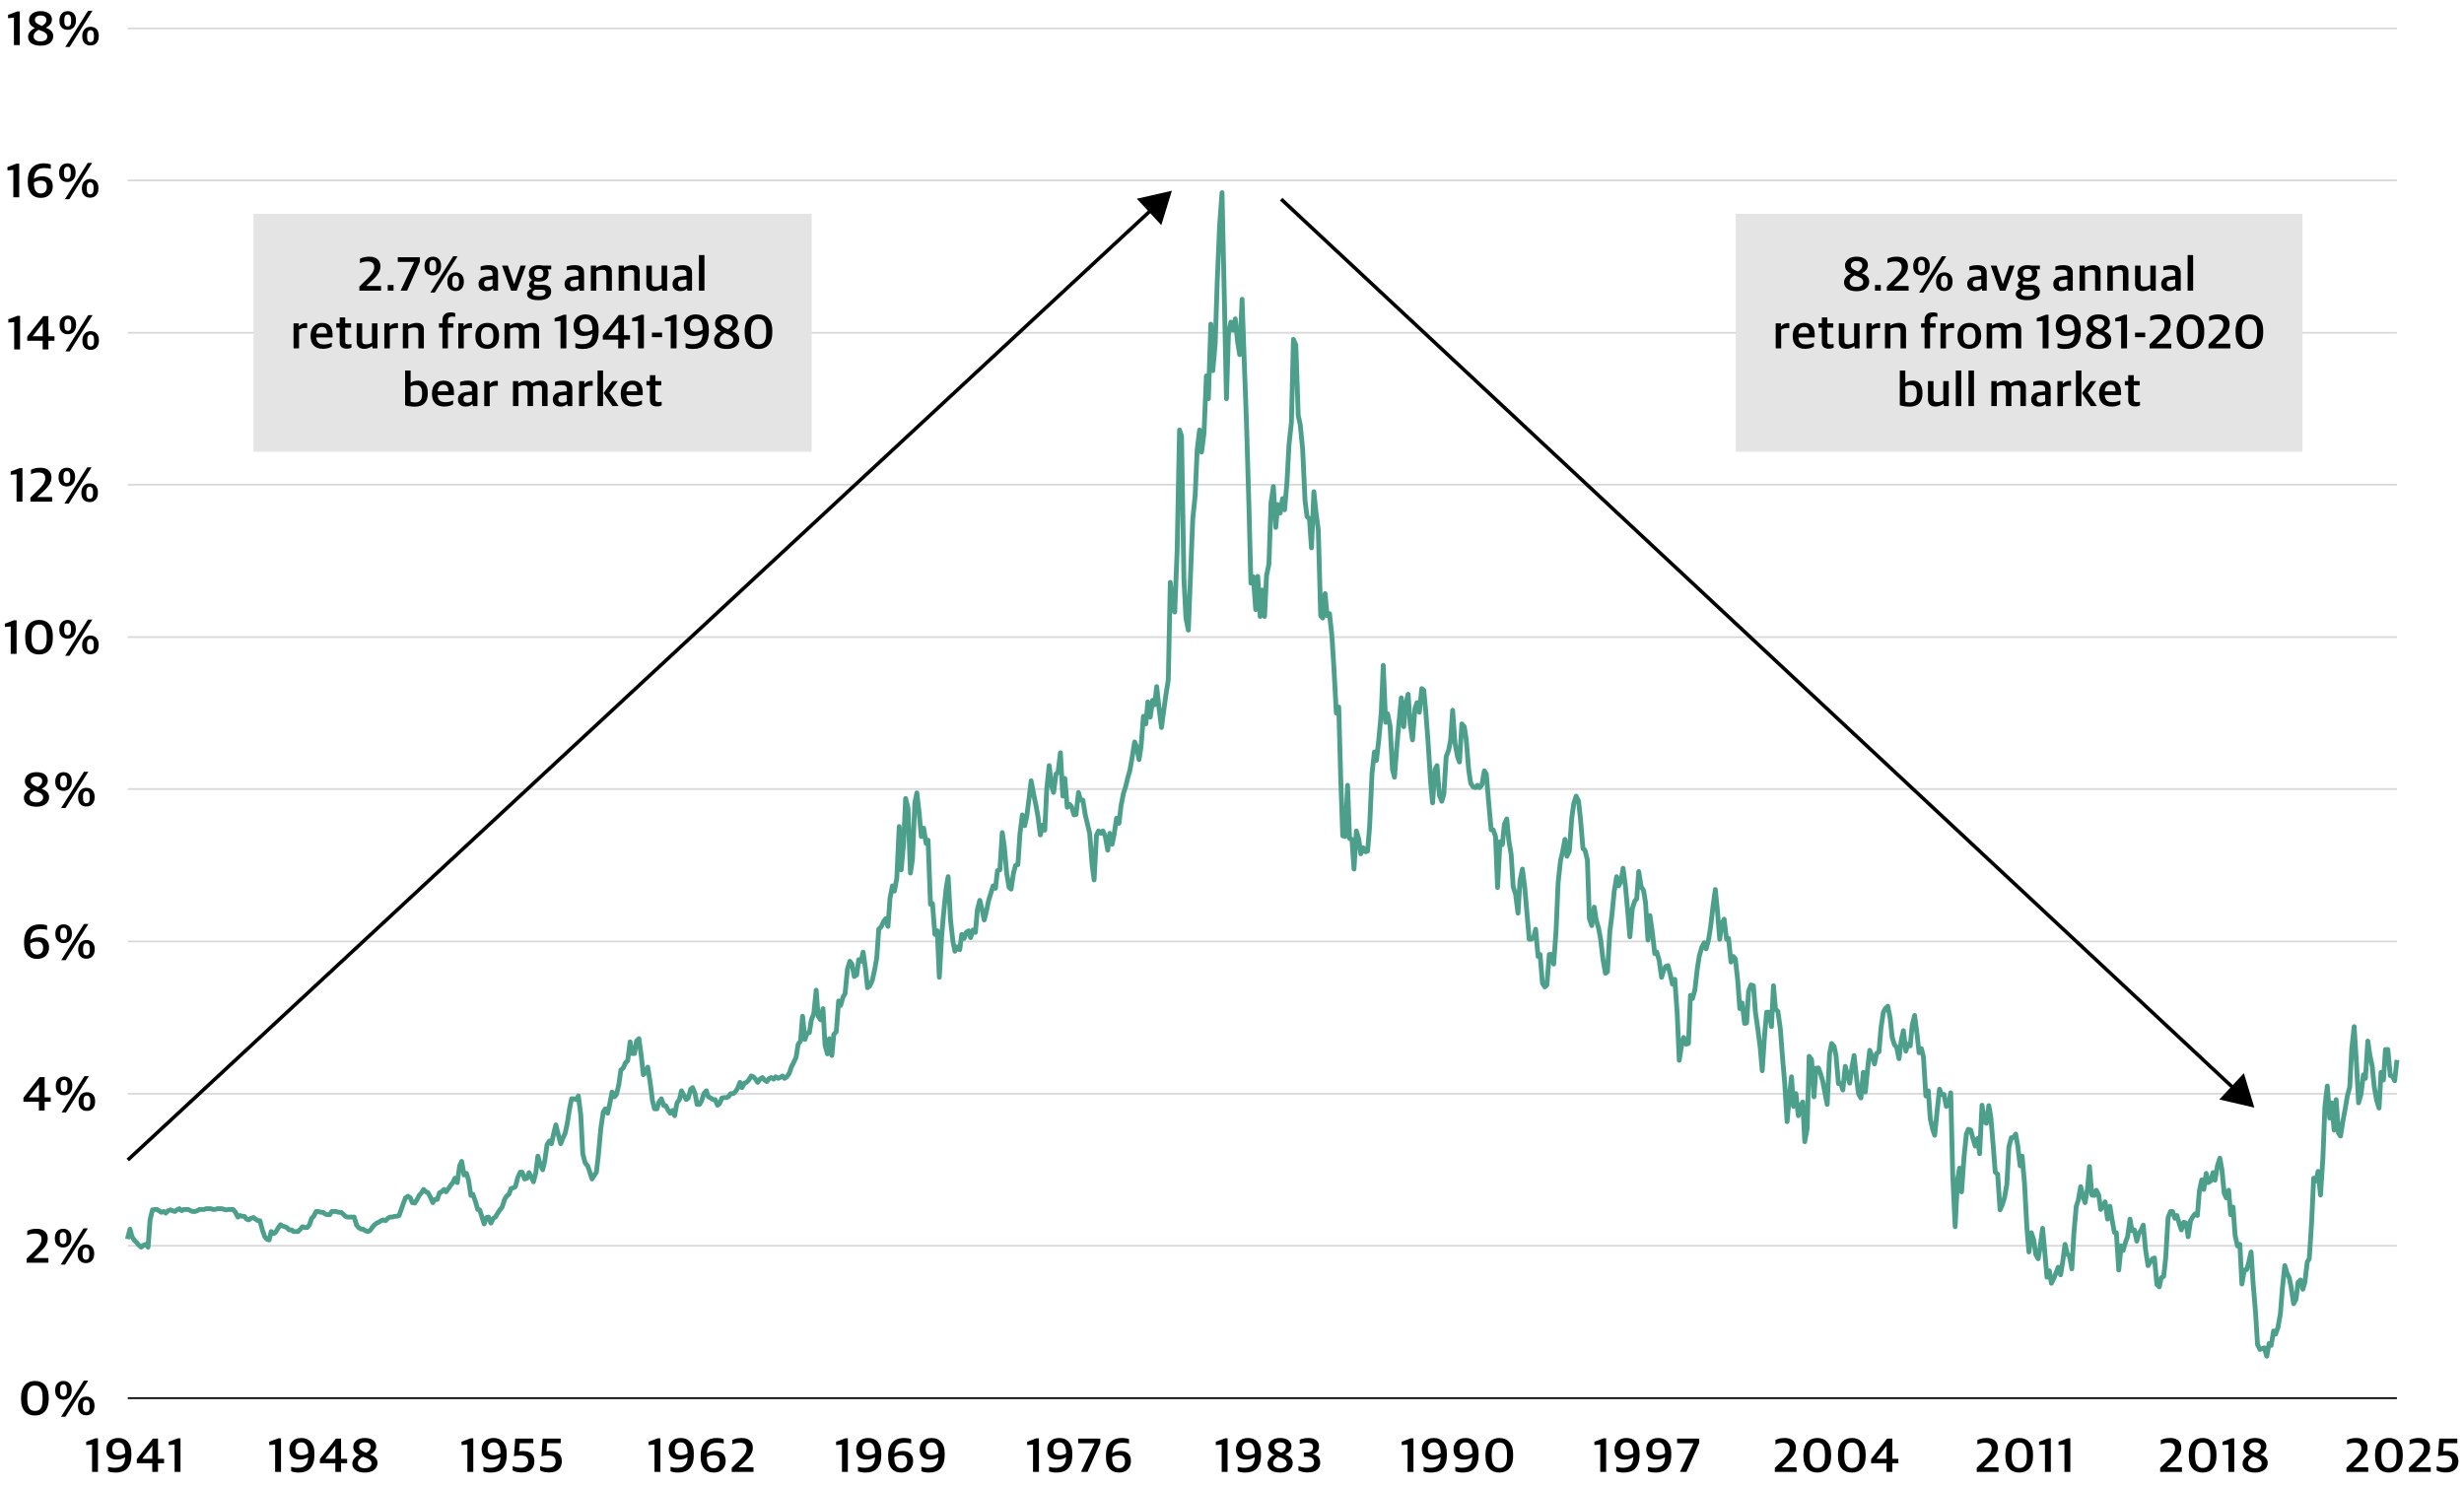 <?xml version="1.0" encoding="UTF-8"?>
<svg xmlns="http://www.w3.org/2000/svg" viewBox="0 0 1024 618">
  <defs>
    <style>
      .cls-1, .cls-2, .cls-3, .cls-4 {
        fill: none;
        stroke-linejoin: round;
      }

      .cls-1, .cls-3 {
        stroke-width: .75px;
      }

      .cls-1, .cls-4 {
        stroke: #000;
      }

      .cls-2 {
        stroke: #4c9f8b;
        stroke-linecap: square;
        stroke-width: 2px;
      }

      .cls-3 {
        stroke: #d9d9d9;
      }

      .cls-4 {
        stroke-width: 1.5px;
      }

      .cls-5 {
        fill: #e4e4e4;
      }
    </style>
  </defs>
  <g id="Layer_1" data-name="Layer 1">
    <path class="cls-3" d="M53.109,517.815h943M53.109,454.648h943M53.109,391.314h943M53.109,327.981h943M53.109,264.814h943M53.109,201.481h943M53.109,138.315h943M53.109,74.981h943M53.109,11.814h943"/>
    <line class="cls-1" x1="53.109" y1="581.148" x2="996.11" y2="581.148"/>
    <polyline class="cls-2" points="53.193 514.064 54.026 510.898 54.859 514.064 55.859 515.564 56.859 516.564 57.693 517.564 58.693 518.398 59.693 517.564 60.526 517.231 61.526 518.398 62.359 507.064 63.359 502.898 64.359 502.731 65.193 502.731 66.026 503.231 67.026 503.898 68.026 503.564 68.859 504.231 69.859 503.231 70.859 502.898 71.693 503.231 72.693 503.564 73.526 502.898 74.526 502.398 75.526 503.231 76.359 502.731 77.359 502.731 78.193 502.731 79.193 503.231 80.026 503.564 81.026 503.564 82.026 503.231 82.859 502.731 83.859 502.731 84.859 502.731 85.693 502.398 86.693 502.398 87.526 502.398 88.526 502.731 89.359 502.731 90.359 502.398 91.359 502.398 92.193 502.398 93.193 502.731 94.193 502.898 95.026 502.731 96.026 502.731 96.859 502.731 97.859 503.898 98.859 505.898 99.693 505.231 100.526 505.564 101.526 505.564 102.526 506.731 103.359 507.064 104.359 506.398 105.359 506.064 106.193 506.731 107.193 507.398 108.026 507.398 109.026 511.231 110.026 514.064 110.859 515.064 111.859 515.398 112.693 511.898 113.693 512.731 114.526 512.231 115.526 510.564 116.526 509.064 117.359 509.564 118.359 509.898 119.193 510.231 120.193 511.231 121.193 511.231 122.026 511.898 123.026 511.898 123.859 511.898 124.859 510.898 125.693 509.898 126.693 510.231 127.693 510.231 128.526 509.231 129.526 506.398 130.359 505.564 131.359 503.564 132.359 503.564 133.193 503.898 134.193 503.898 135.026 504.565 136.026 504.897 137.026 504.897 137.859 503.564 138.859 503.564 139.693 503.564 140.693 503.898 141.693 503.898 142.526 504.565 143.526 505.564 144.359 505.898 145.359 505.898 146.193 505.898 147.193 505.898 148.193 509.231 149.026 510.231 150.026 510.898 150.859 510.898 151.859 511.564 152.859 511.898 153.693 511.564 154.693 510.231 155.526 509.231 156.526 508.398 157.359 508.064 158.359 507.398 159.359 507.064 160.193 507.398 161.193 506.398 162.026 505.898 163.026 505.898 164.026 505.564 164.859 505.564 165.859 505.231 166.693 502.898 167.693 500.064 168.526 497.898 169.526 497.231 170.526 497.898 171.359 499.898 172.359 500.064 173.359 498.564 174.193 496.898 175.193 495.731 176.026 494.398 177.026 495.398 177.859 495.731 178.859 497.564 179.859 499.898 180.693 498.564 181.693 498.564 182.693 495.731 183.526 495.398 184.526 494.398 185.359 495.398 186.359 494.064 187.359 492.564 188.193 491.564 189.026 489.731 190.026 491.564 191.026 484.564 191.859 482.731 192.859 488.398 193.859 487.731 194.693 490.398 195.693 496.898 196.526 496.398 197.526 499.231 198.526 502.731 199.359 502.898 200.359 506.064 201.193 508.731 202.193 506.064 203.026 505.898 204.026 508.398 205.026 506.398 205.859 505.898 206.859 504.231 207.859 502.731 208.693 501.731 209.693 498.564 210.526 497.231 211.526 496.398 212.359 494.064 213.359 493.731 214.193 493.231 215.193 489.398 216.193 487.231 217.026 487.231 218.026 490.064 219.026 489.731 219.859 487.398 220.859 489.398 221.693 491.231 222.693 487.398 223.526 480.564 224.526 484.064 225.526 486.231 226.359 482.731 227.359 475.731 228.359 474.231 229.193 475.398 230.193 470.731 231.026 467.564 232.026 471.731 233.026 475.398 233.859 473.231 234.859 471.064 235.693 467.231 236.693 460.898 237.526 456.731 238.526 456.731 239.526 457.064 240.359 455.564 241.359 463.398 242.193 479.565 243.193 483.398 244.193 484.564 245.026 486.898 246.026 490.064 246.859 488.731 247.859 487.231 248.693 479.897 249.693 469.064 250.693 462.231 251.526 460.898 252.526 462.731 253.359 459.064 254.359 453.898 255.359 455.898 256.193 454.897 257.193 450.731 258.026 444.731 259.026 443.898 259.859 441.898 260.859 440.898 261.859 433.064 262.693 437.898 263.693 437.898 264.526 432.731 265.526 431.731 266.526 439.064 267.359 446.731 268.359 445.731 269.193 443.564 270.193 449.898 271.193 457.731 272.026 460.898 273.026 460.898 273.859 458.064 274.859 456.731 275.859 459.564 276.693 459.564 277.693 461.564 278.526 462.731 279.526 461.564 280.359 463.731 281.359 458.398 282.359 457.064 283.193 453.398 284.193 455.231 285.193 457.064 286.026 456.398 287.026 452.731 287.859 452.064 288.859 454.565 289.693 459.064 290.693 459.064 291.526 457.731 292.526 454.565 293.526 453.398 294.359 455.898 295.359 456.398 296.359 457.064 297.193 457.064 298.193 459.398 299.026 458.731 300.026 456.398 300.859 456.231 301.859 456.231 302.693 455.898 303.693 454.565 304.693 454.565 305.526 453.898 306.526 452.398 307.526 449.898 308.359 452.064 309.359 450.231 310.193 449.898 311.193 448.898 312.193 447.231 313.026 447.564 314.026 448.564 314.859 449.898 315.859 448.564 316.859 447.898 317.693 448.898 318.693 449.564 319.693 448.231 320.526 447.898 321.526 448.564 322.359 447.564 323.359 448.231 324.193 447.898 325.193 447.231 326.026 448.231 327.026 447.564 328.026 446.064 328.859 443.564 329.859 441.564 330.859 439.398 331.693 434.064 332.693 432.731 333.526 422.398 334.526 432.064 335.359 429.564 336.359 429.231 337.193 423.898 338.193 421.398 339.193 411.564 340.026 422.398 341.026 423.898 342.026 419.231 342.859 434.398 343.859 438.064 344.693 431.731 345.693 438.731 346.526 429.897 347.526 428.898 348.526 416.064 349.359 417.898 350.359 414.398 351.193 413.064 352.193 402.731 353.193 399.564 354.026 400.731 355.026 405.898 356.026 405.231 356.859 398.898 357.859 399.564 358.693 395.731 359.693 402.731 360.526 410.564 361.526 409.731 362.526 407.398 363.359 403.731 364.359 398.231 365.193 386.231 366.193 385.231 367.193 383.064 368.026 381.898 369.026 385.064 369.859 373.564 370.859 368.231 371.693 370.398 372.693 365.064 373.693 343.564 374.526 361.564 375.526 350.564 376.359 331.898 377.359 335.898 378.359 362.897 379.193 357.231 380.193 333.731 381.026 329.564 382.026 338.231 382.859 347.731 383.859 344.231 384.859 350.564 385.693 349.231 386.693 375.898 387.526 375.564 388.526 388.398 389.526 386.898 390.359 406.231 391.359 388.731 392.193 379.231 393.193 369.231 394.026 364.398 395.026 382.398 396.026 391.398 396.859 395.398 397.859 393.564 398.859 394.731 399.693 388.398 400.693 390.064 401.526 387.564 402.526 386.898 403.359 389.731 404.359 386.564 405.359 387.564 406.193 378.064 407.193 374.231 408.193 378.398 409.026 382.398 410.026 378.398 410.859 374.231 411.859 371.064 412.693 368.231 413.693 369.231 414.526 361.898 415.526 361.564 416.526 346.064 417.359 351.731 418.359 362.897 419.359 368.898 420.193 369.564 421.193 362.897 422.026 359.731 423.026 359.398 423.859 346.731 424.859 338.731 425.859 343.231 426.693 339.398 427.693 331.564 428.526 324.564 429.526 329.897 430.526 334.731 431.359 339.398 432.359 347.064 433.359 342.898 434.193 345.064 435.026 327.731 436.026 318.231 437.026 326.731 437.859 329.398 438.859 321.731 439.693 321.064 440.693 312.897 441.693 330.898 442.526 323.564 443.526 335.564 444.526 334.398 445.36 335.398 446.36 338.731 447.193 338.564 448.193 329.398 449.026 332.564 450.026 332.564 451.026 338.731 451.859 342.231 452.859 346.398 453.859 359.398 454.693 365.731 455.693 347.064 456.526 345.398 457.526 346.398 458.359 345.398 459.359 347.731 460.359 353.398 461.193 346.398 462.193 350.898 463.026 346.731 464.026 340.064 465.026 342.231 465.859 335.064 466.859 329.897 467.859 326.731 468.693 323.231 469.526 320.398 470.526 314.731 471.526 308.398 472.36 310.398 473.36 315.731 474.193 310.398 475.193 297.731 476.193 300.898 477.026 291.731 478.026 298.064 479.026 291.064 479.86 292.898 480.693 285.398 481.693 294.564 482.693 302.398 483.526 296.064 484.526 288.898 485.526 282.564 486.359 242.064 487.359 252.731 488.193 254.398 489.193 229.064 490.193 178.731 491.026 181.231 492.026 240.731 492.859 256.898 493.859 261.898 494.693 240.731 495.693 215.731 496.693 205.898 497.526 186.898 498.526 178.731 499.359 187.897 500.359 180.064 501.359 156.231 502.193 165.731 503.193 134.731 504.026 154.064 505.026 142.731 505.86 117.064 506.86 93.731 507.86 80.064 508.693 118.398 509.693 165.731 510.526 138.898 511.526 133.898 512.526 137.231 513.359 132.564 514.359 142.397 515.193 147.398 516.193 124.398 517.026 148.398 518.026 175.898 519.026 210.064 519.859 242.397 520.859 239.731 521.859 253.398 522.693 239.564 523.693 256.231 524.526 245.231 525.526 256.231 526.359 239.231 527.359 234.398 528.193 209.064 529.193 202.231 530.193 219.231 531.026 209.731 532.026 213.231 533.026 207.231 533.86 211.898 534.86 200.231 535.693 184.731 536.693 175.564 537.526 141.064 538.526 143.398 539.526 172.731 540.36 176.564 541.36 186.731 542.36 208.231 543.193 214.731 544.193 215.731 545.026 227.731 546.026 204.398 546.859 212.564 547.859 220.231 548.859 255.898 549.693 256.898 550.693 246.731 551.526 255.898 552.526 255.064 553.526 264.398 554.359 277.731 555.359 296.398 556.359 293.898 557.193 323.898 558.026 347.398 559.026 347.731 560.026 326.398 560.86 348.564 561.859 348.898 562.693 361.231 563.693 345.398 564.693 348.898 565.526 354.897 566.526 352.398 567.526 354.064 568.36 353.731 569.193 343.564 570.193 321.398 571.193 312.564 572.026 316.064 573.026 307.231 574.026 296.398 574.859 276.564 575.86 300.231 576.693 296.731 577.693 301.731 578.693 319.898 579.526 323.064 580.526 310.064 581.359 300.564 582.359 290.064 583.359 302.064 584.193 292.564 585.193 288.564 586.026 300.564 587.026 307.564 588.026 294.564 588.859 292.064 589.859 296.064 590.859 286.231 591.693 286.898 592.526 295.731 593.526 309.064 594.526 324.898 595.36 333.731 596.36 319.898 597.193 318.231 598.193 330.564 599.193 333.064 600.026 330.231 601.026 314.398 602.026 311.898 602.86 307.564 603.693 295.231 604.693 309.064 605.693 314.398 606.526 316.731 607.526 300.898 608.526 302.064 609.359 307.564 610.359 319.898 611.193 325.564 612.193 327.064 613.193 327.398 614.026 326.398 614.859 327.398 615.859 326.231 616.859 320.398 617.693 321.731 618.693 333.731 619.693 344.898 620.526 344.898 621.526 347.731 622.36 368.898 623.36 349.898 624.36 351.064 625.193 342.564 626.193 340.398 627.026 349.231 628.026 355.231 628.86 368.564 629.86 371.731 630.86 379.564 631.693 366.064 632.693 361.231 633.693 369.231 634.526 378.898 635.526 390.398 636.36 390.398 637.36 389.731 638.193 386.231 639.193 397.564 640.026 396.731 641.026 408.731 642.026 410.231 642.859 409.398 643.859 396.731 644.859 396.731 645.693 400.731 646.693 386.564 647.526 366.898 648.526 357.731 649.36 354.231 650.359 348.898 651.193 355.898 652.193 353.731 653.193 340.064 654.026 334.064 655.026 330.898 656.026 333.064 656.86 340.731 657.86 352.731 658.693 353.398 659.693 357.398 660.526 381.898 661.526 384.731 662.526 377.064 663.36 382.398 664.36 385.898 665.193 390.398 666.193 398.898 667.193 404.564 668.026 403.898 669.026 387.231 669.859 380.564 670.86 370.398 671.86 364.398 672.693 368.231 673.693 366.064 674.526 360.898 675.526 368.564 676.526 379.564 677.359 389.398 678.359 377.731 679.359 374.564 680.193 373.564 681.026 362.231 682.026 368.564 683.026 370.064 683.86 375.231 684.86 390.731 685.693 380.564 686.693 387.564 687.693 396.398 688.526 395.731 689.526 399.231 690.526 406.231 691.36 403.398 692.193 401.731 693.193 401.398 694.193 405.231 695.026 409.064 696.026 407.064 697.026 421.398 697.86 440.731 698.86 434.398 699.693 431.231 700.693 434.064 701.693 433.731 702.526 413.731 703.359 415.064 704.359 411.564 705.359 402.731 706.193 397.398 707.193 393.898 708.193 391.898 709.026 394.398 710.026 390.731 710.86 385.564 711.86 377.064 712.859 369.731 713.693 378.064 714.693 390.398 715.526 384.064 716.526 382.064 717.526 390.398 718.36 390.064 719.359 399.898 720.36 397.564 721.193 398.564 722.193 407.731 723.026 419.231 724.026 416.898 725.026 425.398 725.859 425.231 726.693 411.898 727.693 409.398 728.693 409.731 729.526 420.731 730.526 427.731 731.526 435.564 732.359 445.064 733.36 429.897 734.193 420.731 735.193 420.731 736.193 426.731 737.026 409.731 737.859 419.398 738.859 420.398 739.859 427.398 740.693 438.398 741.693 450.231 742.693 466.231 743.526 456.731 744.526 447.564 745.36 459.898 746.359 454.565 747.36 463.731 748.193 459.898 749.193 458.064 750.026 474.564 751.026 469.064 751.86 439.064 752.859 440.398 753.86 455.898 754.693 444.064 755.693 443.898 756.526 446.064 757.526 449.564 758.526 454.897 759.359 459.064 760.36 437.898 761.193 433.731 762.193 434.898 763.026 438.731 764.026 450.398 765.026 450.231 765.859 453.064 766.86 443.231 767.859 447.064 768.693 450.231 769.693 443.231 770.526 438.731 771.526 447.898 772.359 454.565 773.359 456.398 774.359 445.731 775.193 453.898 776.193 443.898 777.026 436.564 778.026 439.064 779.026 442.231 779.859 437.898 780.859 437.231 781.693 427.398 782.693 420.731 783.526 419.231 784.526 418.231 785.526 423.231 786.359 431.231 787.36 434.398 788.193 435.231 789.193 440.064 790.193 432.064 791.026 428.398 792.026 436.898 792.859 434.064 793.86 434.731 794.693 426.064 795.693 422.064 796.693 429.897 797.526 437.564 798.526 435.898 799.359 439.398 800.359 455.564 801.359 453.398 802.193 465.064 803.193 469.398 804.026 471.898 805.026 461.898 806.026 452.731 806.859 454.897 807.859 454.897 808.859 459.898 809.693 459.398 810.693 454.231 811.526 488.398 812.526 509.898 813.526 490.398 814.359 485.564 815.193 495.398 816.193 481.231 817.193 471.398 818.026 469.398 819.026 469.731 820.026 473.564 820.86 476.398 821.859 473.231 822.693 479.565 823.693 459.398 824.693 466.231 825.526 466.898 826.526 459.564 827.36 464.398 828.359 476.398 829.193 487.231 830.193 488.064 831.193 502.898 832.026 501.064 833.026 497.898 834.026 492.231 834.859 476.731 835.859 472.898 836.693 472.898 837.693 471.398 838.526 476.064 839.526 484.564 840.359 480.564 841.359 491.898 842.359 510.564 843.193 520.398 844.193 512.398 845.193 515.398 846.026 521.398 847.026 523.231 847.86 518.398 848.859 510.564 849.693 519.398 850.693 530.898 851.693 528.231 852.526 533.398 853.526 531.398 854.526 528.898 855.359 526.731 856.36 529.897 857.193 524.731 858.193 517.231 859.193 521.398 860.026 521.898 861.026 527.398 861.859 512.731 862.86 501.398 863.693 498.898 864.693 493.231 865.693 497.564 866.526 499.898 867.526 494.064 868.359 484.898 869.359 496.731 870.359 496.898 871.193 494.731 872.193 496.731 873.026 502.731 874.026 501.064 874.86 499.564 875.859 506.731 876.86 501.398 877.693 506.731 878.693 512.231 879.526 512.398 880.526 527.898 881.526 517.898 882.359 519.731 883.36 516.231 884.193 514.064 885.193 506.731 886.026 511.564 887.026 511.231 888.026 515.898 888.859 512.731 889.86 511.231 890.693 509.231 891.693 519.731 892.693 526.064 893.526 524.731 894.526 523.231 895.359 522.898 896.359 533.898 897.359 534.898 898.193 531.064 899.193 530.564 900.026 522.898 901.026 506.064 902.026 503.564 902.859 503.564 903.859 506.398 904.693 505.231 905.693 508.731 906.526 511.231 907.526 508.064 908.526 508.398 909.359 514.064 910.36 507.398 911.193 505.898 912.193 504.565 913.193 505.231 914.026 495.064 915.026 490.398 915.859 494.398 916.86 487.731 917.693 491.564 918.693 490.898 919.693 487.398 920.526 490.564 921.526 484.564 922.526 481.398 923.36 485.898 924.359 496.064 925.193 497.898 926.193 494.731 927.026 504.897 928.026 501.731 928.859 513.398 929.859 517.898 930.859 517.231 931.693 533.731 932.693 527.898 933.693 527.731 934.526 524.731 935.526 520.398 936.359 533.398 937.36 545.398 938.193 558.898 939.193 560.898 940.193 560.564 941.026 560.231 942.026 563.731 943.026 558.398 943.86 559.231 944.859 553.231 945.693 554.565 946.693 551.731 947.693 546.064 948.526 535.564 949.526 526.064 950.36 528.898 951.359 531.064 952.193 535.231 953.193 541.898 954.193 540.064 955.026 533.064 956.026 532.064 957.026 535.898 957.859 533.064 958.86 524.564 959.693 523.231 960.693 507.731 961.526 489.731 962.526 490.898 963.359 486.898 964.36 496.731 965.359 481.398 966.193 459.898 967.193 451.398 968.193 464.731 969.026 458.398 970.026 469.731 970.86 457.064 971.859 471.064 972.693 472.231 973.693 465.898 974.693 460.564 975.526 455.564 976.526 451.731 977.36 435.898 978.359 426.731 979.36 442.898 980.193 458.398 981.193 454.897 982.193 446.731 983.026 448.231 984.026 432.731 984.859 438.398 985.86 443.231 986.693 451.731 987.693 457.398 988.693 460.564 989.526 445.731 990.526 448.898 991.359 436.231 992.36 436.231 993.359 447.064 994.193 447.231 995.193 449.231 996.026 441.564"/>
    <g>
      <line class="cls-4" x1="53.109" y1="482.168" x2="479.136" y2="86.603"/>
      <polygon points="482.622 93.573 487.025 79.279 472.443 82.611 482.622 93.573"/>
    </g>
    <g>
      <line class="cls-4" x1="532.432" y1="82.791" x2="929.008" y2="453.044"/>
      <polygon points="922.305 457.018 936.877 460.39 932.513 446.083 922.305 457.018"/>
    </g>
  </g>
  <g id="Outlines">
    <g>
      <path d="M8.752,581.629v-.72c0-5.021,2.72-6.901,5.801-6.901,3.101,0,5.681,1.88,5.681,6.781v.72c0,4.941-2.561,6.861-5.721,6.861-3.221,0-5.761-1.96-5.761-6.741ZM17.694,581.749v-.96c0-3.301-.96-4.881-3.161-4.881s-3.181,1.479-3.181,4.74v.98c0,3.241.96,4.841,3.161,4.841,2.22,0,3.181-1.36,3.181-4.721Z"/>
      <path d="M22.932,578.108v-.28c0-2.341,1.38-3.82,3.441-3.82,2.04,0,3.42,1.359,3.42,3.681v.3c0,2.32-1.34,3.801-3.42,3.801s-3.441-1.36-3.441-3.681ZM27.792,578.128v-.439c0-1.561-.5-2.261-1.42-2.261-.94,0-1.42.68-1.42,2.24v.44c0,1.62.46,2.261,1.42,2.261s1.42-.641,1.42-2.241ZM34.834,573.847h1.82l-9.482,15.062h-1.82l9.482-15.062ZM32.414,584.589v-.28c0-2.32,1.38-3.801,3.441-3.801,2.041,0,3.42,1.36,3.42,3.681v.28c0,2.341-1.36,3.82-3.42,3.82-2.081,0-3.441-1.34-3.441-3.7ZM37.274,584.63v-.44c0-1.58-.5-2.261-1.42-2.261-.94,0-1.42.66-1.42,2.241v.439c0,1.62.46,2.261,1.42,2.261s1.42-.641,1.42-2.24Z"/>
    </g>
    <g>
      <path d="M11.076,523.171l3.141-3.08c1.9-1.86,3.041-3.221,3.041-5.001,0-1.661-1-2.361-2.8-2.361-1.24,0-2.301.32-3.121.721v-1.841c.98-.5,2.2-.859,3.881-.859,2.96,0,4.621,1.5,4.621,4.04,0,2.361-1.38,3.961-3.781,6.182l-2.041,1.9v.06h6.102v1.921h-9.042v-1.681Z"/>
      <path d="M22.796,514.849v-.28c0-2.341,1.38-3.82,3.441-3.82,2.04,0,3.42,1.359,3.42,3.681v.3c0,2.32-1.34,3.801-3.42,3.801s-3.441-1.36-3.441-3.681ZM27.657,514.869v-.439c0-1.561-.5-2.261-1.42-2.261-.94,0-1.42.68-1.42,2.24v.44c0,1.62.46,2.261,1.42,2.261s1.42-.641,1.42-2.241ZM34.699,510.589h1.82l-9.482,15.062h-1.82l9.482-15.062ZM32.278,521.331v-.28c0-2.32,1.38-3.801,3.441-3.801,2.041,0,3.42,1.36,3.42,3.681v.28c0,2.341-1.36,3.82-3.42,3.82-2.081,0-3.441-1.34-3.441-3.7ZM37.14,521.371v-.44c0-1.58-.5-2.261-1.42-2.261-.94,0-1.42.66-1.42,2.241v.439c0,1.62.46,2.261,1.42,2.261s1.42-.641,1.42-2.24Z"/>
    </g>
    <g>
      <path d="M16.168,457.96h-6.421v-1.7l6.661-8.542h2.141v8.402h2.521v1.84h-2.521v3.621h-2.38v-3.621ZM16.188,456.12v-5.321h-.08l-4.061,5.261v.061h4.141Z"/>
      <path d="M23.186,451.579v-.28c0-2.341,1.38-3.82,3.441-3.82,2.04,0,3.42,1.359,3.42,3.681v.3c0,2.32-1.34,3.801-3.42,3.801s-3.441-1.36-3.441-3.681ZM28.047,451.598v-.439c0-1.561-.5-2.261-1.42-2.261-.94,0-1.42.68-1.42,2.24v.44c0,1.62.46,2.261,1.42,2.261s1.42-.641,1.42-2.241ZM35.088,447.318h1.82l-9.482,15.062h-1.82l9.482-15.062ZM32.668,458.06v-.28c0-2.32,1.38-3.801,3.441-3.801,2.041,0,3.42,1.36,3.42,3.681v.28c0,2.341-1.36,3.82-3.42,3.82-2.081,0-3.441-1.34-3.441-3.7ZM37.529,458.1v-.44c0-1.58-.5-2.261-1.42-2.261-.94,0-1.42.66-1.42,2.241v.439c0,1.62.46,2.261,1.42,2.261s1.42-.641,1.42-2.24Z"/>
    </g>
    <g>
      <path d="M10.011,392.339v-.86c0-5.36,3.061-7.261,6.521-7.261,1.36,0,2.401.18,3.041.52v1.78c-.54-.14-1.541-.34-2.561-.34-2.321,0-4.241.68-4.421,4.441.74-.521,1.98-1.001,3.5-1.001,2.561,0,4.301,1.4,4.301,4.161,0,2.66-1.7,4.801-4.961,4.801-3.48,0-5.421-2.48-5.421-6.241ZM17.912,394c0-2.12-1.08-2.601-2.601-2.601-1.14,0-2.08.36-2.74.78v.36c0,2.48.8,4.221,2.8,4.221,1.641,0,2.541-1.04,2.541-2.761Z"/>
      <path d="M23.01,388.319v-.28c0-2.341,1.38-3.82,3.441-3.82,2.04,0,3.42,1.359,3.42,3.681v.3c0,2.32-1.34,3.801-3.42,3.801s-3.441-1.36-3.441-3.681ZM27.871,388.339v-.439c0-1.561-.5-2.261-1.42-2.261-.94,0-1.42.68-1.42,2.24v.44c0,1.62.46,2.261,1.42,2.261s1.42-.641,1.42-2.241ZM34.913,384.058h1.82l-9.482,15.062h-1.82l9.482-15.062ZM32.492,394.8v-.28c0-2.32,1.38-3.801,3.441-3.801,2.041,0,3.42,1.36,3.42,3.681v.28c0,2.341-1.36,3.82-3.42,3.82-2.081,0-3.441-1.34-3.441-3.7ZM37.354,394.84v-.44c0-1.58-.5-2.261-1.42-2.261-.94,0-1.42.66-1.42,2.241v.439c0,1.62.46,2.261,1.42,2.261s1.42-.641,1.42-2.24Z"/>
    </g>
    <g>
      <path d="M9.936,331.6c0-1.641,1.32-2.921,2.84-3.58-1.42-.721-2.44-1.681-2.44-3.381,0-2.161,1.86-3.681,4.781-3.681s4.741,1.319,4.741,3.5c0,1.521-1.06,2.661-2.5,3.401,1.661.68,3.041,1.54,3.041,3.48,0,2.341-1.921,3.98-5.241,3.98-3.361,0-5.221-1.46-5.221-3.721ZM17.917,331.52c0-1.42-1.14-1.94-3.581-2.78-1.14.58-2.081,1.44-2.081,2.681,0,1.36,1.1,2.101,2.841,2.101,1.72,0,2.82-.761,2.82-2.001ZM17.538,324.599c0-1.061-.76-1.82-2.38-1.82-1.46,0-2.381.64-2.381,1.78,0,1.2,1.041,1.78,2.901,2.54,1.14-.64,1.86-1.3,1.86-2.5Z"/>
      <path d="M22.976,325.059v-.28c0-2.341,1.38-3.82,3.441-3.82,2.04,0,3.42,1.359,3.42,3.681v.3c0,2.32-1.34,3.801-3.42,3.801s-3.441-1.36-3.441-3.681ZM27.837,325.079v-.439c0-1.561-.5-2.261-1.42-2.261-.94,0-1.42.68-1.42,2.24v.44c0,1.62.46,2.261,1.42,2.261s1.42-.641,1.42-2.241ZM34.878,320.798h1.82l-9.482,15.062h-1.82l9.482-15.062ZM32.458,331.541v-.28c0-2.32,1.38-3.801,3.441-3.801,2.041,0,3.42,1.36,3.42,3.681v.28c0,2.341-1.36,3.82-3.42,3.82-2.081,0-3.441-1.34-3.441-3.7ZM37.319,331.581v-.44c0-1.58-.5-2.261-1.42-2.261-.94,0-1.42.66-1.42,2.241v.439c0,1.62.46,2.261,1.42,2.261s1.42-.641,1.42-2.24Z"/>
    </g>
    <g>
      <path d="M4.452,260.397l-2.44.221v-1.381l3.761-1.42h1.121v13.963h-2.441v-11.383Z"/>
      <path d="M10.472,265.298v-.72c0-5.021,2.72-6.901,5.801-6.901,3.101,0,5.681,1.88,5.681,6.781v.72c0,4.941-2.561,6.861-5.721,6.861-3.221,0-5.761-1.96-5.761-6.741ZM19.414,265.419v-.96c0-3.301-.96-4.881-3.161-4.881s-3.181,1.479-3.181,4.74v.98c0,3.241.96,4.841,3.161,4.841,2.22,0,3.181-1.36,3.181-4.721Z"/>
      <path d="M24.651,261.778v-.28c0-2.341,1.38-3.82,3.441-3.82,2.04,0,3.42,1.359,3.42,3.681v.3c0,2.32-1.34,3.801-3.42,3.801s-3.441-1.36-3.441-3.681ZM29.512,261.797v-.439c0-1.561-.5-2.261-1.42-2.261-.94,0-1.42.68-1.42,2.24v.44c0,1.62.46,2.261,1.42,2.261s1.42-.641,1.42-2.241ZM36.554,257.517h1.82l-9.482,15.062h-1.82l9.482-15.062ZM34.133,268.259v-.28c0-2.32,1.38-3.801,3.441-3.801,2.041,0,3.42,1.36,3.42,3.681v.28c0,2.341-1.36,3.82-3.42,3.82-2.081,0-3.441-1.34-3.441-3.7ZM38.994,268.299v-.44c0-1.58-.5-2.261-1.42-2.261-.94,0-1.42.66-1.42,2.241v.439c0,1.62.46,2.261,1.42,2.261s1.42-.641,1.42-2.24Z"/>
    </g>
    <g>
      <path d="M6.883,197.137l-2.44.221v-1.381l3.761-1.42h1.121v13.963h-2.441v-11.383Z"/>
      <path d="M12.623,206.839l3.141-3.08c1.9-1.86,3.041-3.221,3.041-5.001,0-1.661-1-2.361-2.8-2.361-1.24,0-2.301.32-3.121.721v-1.841c.98-.5,2.2-.859,3.881-.859,2.96,0,4.621,1.5,4.621,4.04,0,2.361-1.38,3.961-3.781,6.182l-2.041,1.9v.061h6.102v1.92h-9.042v-1.681Z"/>
      <path d="M24.342,198.518v-.28c0-2.341,1.38-3.82,3.441-3.82,2.04,0,3.42,1.359,3.42,3.681v.3c0,2.32-1.34,3.801-3.42,3.801s-3.441-1.36-3.441-3.681ZM29.203,198.538v-.439c0-1.561-.5-2.261-1.42-2.261-.94,0-1.42.68-1.42,2.24v.44c0,1.62.46,2.261,1.42,2.261s1.42-.641,1.42-2.241ZM36.245,194.257h1.82l-9.482,15.062h-1.82l9.482-15.062ZM33.824,205v-.28c0-2.32,1.38-3.801,3.441-3.801,2.041,0,3.42,1.36,3.42,3.681v.28c0,2.341-1.36,3.82-3.42,3.82-2.081,0-3.441-1.34-3.441-3.7ZM38.686,205.04v-.44c0-1.58-.5-2.261-1.42-2.261-.94,0-1.42.66-1.42,2.241v.439c0,1.62.46,2.261,1.42,2.261s1.42-.641,1.42-2.24Z"/>
    </g>
    <g>
      <path d="M5.896,133.868l-2.44.221v-1.381l3.761-1.42h1.121v13.963h-2.441v-11.383Z"/>
      <path d="M17.737,141.63h-6.421v-1.7l6.661-8.542h2.141v8.402h2.521v1.84h-2.521v3.621h-2.38v-3.621ZM17.757,139.79v-5.321h-.08l-4.061,5.261v.061h4.141Z"/>
      <path d="M24.755,135.249v-.28c0-2.341,1.38-3.82,3.441-3.82,2.04,0,3.42,1.359,3.42,3.681v.3c0,2.32-1.34,3.801-3.42,3.801s-3.441-1.36-3.441-3.681ZM29.616,135.268v-.439c0-1.561-.5-2.261-1.42-2.261-.94,0-1.42.68-1.42,2.24v.44c0,1.62.46,2.261,1.42,2.261s1.42-.641,1.42-2.241ZM36.657,130.988h1.82l-9.482,15.062h-1.82l9.482-15.062ZM34.237,141.73v-.28c0-2.32,1.38-3.801,3.441-3.801,2.041,0,3.42,1.36,3.42,3.681v.28c0,2.341-1.36,3.82-3.42,3.82-2.081,0-3.441-1.34-3.441-3.7ZM39.098,141.77v-.44c0-1.58-.5-2.261-1.42-2.261-.94,0-1.42.66-1.42,2.241v.439c0,1.62.46,2.261,1.42,2.261s1.42-.641,1.42-2.24Z"/>
    </g>
    <g>
      <path d="M5.537,70.608l-2.44.221v-1.381l3.761-1.42h1.121v13.963h-2.441v-11.383Z"/>
      <path d="M11.557,76.009v-.86c0-5.36,3.061-7.261,6.521-7.261,1.36,0,2.401.18,3.041.52v1.78c-.54-.14-1.541-.34-2.561-.34-2.321,0-4.241.68-4.421,4.441.74-.521,1.98-1.001,3.5-1.001,2.561,0,4.301,1.4,4.301,4.161,0,2.66-1.7,4.801-4.961,4.801-3.48,0-5.421-2.48-5.421-6.241ZM19.458,77.67c0-2.12-1.08-2.601-2.601-2.601-1.14,0-2.08.36-2.74.78v.36c0,2.48.8,4.221,2.8,4.221,1.641,0,2.541-1.04,2.541-2.761Z"/>
      <path d="M24.557,71.989v-.28c0-2.341,1.38-3.82,3.441-3.82,2.04,0,3.42,1.359,3.42,3.681v.3c0,2.32-1.34,3.801-3.42,3.801s-3.441-1.36-3.441-3.681ZM29.417,72.008v-.439c0-1.561-.5-2.261-1.42-2.261-.94,0-1.42.68-1.42,2.24v.44c0,1.62.46,2.261,1.42,2.261s1.42-.641,1.42-2.241ZM36.459,67.728h1.82l-9.482,15.062h-1.82l9.482-15.062ZM34.039,78.47v-.28c0-2.32,1.38-3.801,3.441-3.801,2.041,0,3.42,1.36,3.42,3.681v.28c0,2.341-1.36,3.82-3.42,3.82-2.081,0-3.441-1.34-3.441-3.7ZM38.899,78.51v-.44c0-1.58-.5-2.261-1.42-2.261-.94,0-1.42.66-1.42,2.241v.439c0,1.62.46,2.261,1.42,2.261s1.42-.641,1.42-2.24Z"/>
    </g>
    <g>
      <path d="M5.786,7.349l-2.44.22v-1.38l3.761-1.42h1.121v13.963h-2.441V7.349Z"/>
      <path d="M11.666,15.27c0-1.64,1.32-2.92,2.84-3.581-1.42-.72-2.44-1.68-2.44-3.381,0-2.16,1.86-3.681,4.781-3.681s4.741,1.32,4.741,3.501c0,1.52-1.06,2.66-2.5,3.4,1.661.68,3.041,1.541,3.041,3.481,0,2.34-1.92,3.981-5.241,3.981-3.361,0-5.221-1.46-5.221-3.721ZM19.647,15.191c0-1.42-1.14-1.94-3.581-2.781-1.14.58-2.081,1.44-2.081,2.681,0,1.36,1.101,2.1,2.841,2.1,1.72,0,2.82-.76,2.82-2ZM19.268,8.269c0-1.06-.76-1.82-2.38-1.82-1.46,0-2.381.64-2.381,1.78,0,1.201,1.041,1.781,2.901,2.541,1.14-.64,1.86-1.3,1.86-2.5Z"/>
      <path d="M24.706,8.729v-.28c0-2.34,1.38-3.821,3.441-3.821,2.04,0,3.42,1.36,3.42,3.681v.3c0,2.32-1.34,3.801-3.42,3.801s-3.441-1.36-3.441-3.681ZM29.566,8.749v-.44c0-1.56-.5-2.26-1.42-2.26-.94,0-1.42.68-1.42,2.24v.44c0,1.62.46,2.26,1.42,2.26s1.42-.64,1.42-2.24ZM36.608,4.468h1.82l-9.482,15.063h-1.82l9.482-15.063ZM34.188,15.211v-.28c0-2.32,1.38-3.801,3.441-3.801,2.041,0,3.42,1.36,3.42,3.681v.28c0,2.34-1.36,3.821-3.42,3.821-2.081,0-3.441-1.34-3.441-3.701ZM39.049,15.25v-.44c0-1.58-.5-2.26-1.42-2.26-.94,0-1.42.66-1.42,2.24v.44c0,1.621.46,2.261,1.42,2.261s1.42-.64,1.42-2.241Z"/>
    </g>
    <g>
      <path d="M38.263,600.436l-2.44.221v-1.381l3.761-1.42h1.121v13.963h-2.441v-11.383Z"/>
      <path d="M44.923,611.499v-1.8c.54.18,1.64.399,2.641.399,2.74,0,4.321-.82,4.441-4.421-.76.521-1.98,1.001-3.481,1.001-2.581,0-4.341-1.421-4.341-4.201,0-2.621,1.64-4.761,5.001-4.761,3.201,0,5.401,2.1,5.401,6.241v.859c0,5.342-2.721,7.262-6.501,7.262-1.4,0-2.541-.22-3.161-.58ZM52.004,604.118v-.36c0-2.701-.98-4.221-2.781-4.221-1.72,0-2.541,1.04-2.541,2.76,0,2.121,1.06,2.601,2.581,2.601,1.16,0,2.081-.359,2.741-.779Z"/>
      <path d="M63.284,608.198h-6.421v-1.7l6.661-8.542h2.141v8.402h2.521v1.84h-2.521v3.621h-2.38v-3.621ZM63.304,606.358v-5.321h-.08l-4.061,5.261v.061h4.141Z"/>
      <path d="M72.562,600.436l-2.44.221v-1.381l3.761-1.42h1.121v13.963h-2.441v-11.383Z"/>
    </g>
    <g>
      <path d="M114.337,600.436l-2.44.221v-1.381l3.761-1.42h1.121v13.963h-2.441v-11.383Z"/>
      <path d="M120.997,611.499v-1.8c.54.18,1.64.399,2.641.399,2.74,0,4.321-.82,4.441-4.421-.76.521-1.98,1.001-3.481,1.001-2.581,0-4.341-1.421-4.341-4.201,0-2.621,1.64-4.761,5.001-4.761,3.201,0,5.401,2.1,5.401,6.241v.859c0,5.342-2.721,7.262-6.501,7.262-1.4,0-2.541-.22-3.161-.58ZM128.079,604.118v-.36c0-2.701-.98-4.221-2.781-4.221-1.72,0-2.541,1.04-2.541,2.76,0,2.121,1.06,2.601,2.581,2.601,1.16,0,2.081-.359,2.741-.779Z"/>
      <path d="M139.358,608.198h-6.421v-1.7l6.661-8.542h2.141v8.402h2.521v1.84h-2.521v3.621h-2.38v-3.621ZM139.378,606.358v-5.321h-.08l-4.061,5.261v.061h4.141Z"/>
      <path d="M146.416,608.358c0-1.641,1.32-2.921,2.84-3.58-1.42-.721-2.44-1.681-2.44-3.381,0-2.161,1.86-3.681,4.781-3.681s4.741,1.319,4.741,3.5c0,1.521-1.06,2.661-2.5,3.401,1.661.68,3.041,1.54,3.041,3.48,0,2.341-1.92,3.98-5.241,3.98-3.361,0-5.221-1.46-5.221-3.721ZM154.397,608.278c0-1.42-1.14-1.94-3.581-2.78-1.14.58-2.081,1.44-2.081,2.681,0,1.36,1.101,2.101,2.841,2.101,1.72,0,2.82-.761,2.82-2.001ZM154.018,601.357c0-1.061-.76-1.82-2.38-1.82-1.46,0-2.381.64-2.381,1.78,0,1.2,1.041,1.78,2.901,2.54,1.14-.64,1.86-1.3,1.86-2.5Z"/>
    </g>
    <g>
      <path d="M194.241,600.436l-2.44.221v-1.381l3.761-1.42h1.121v13.963h-2.441v-11.383Z"/>
      <path d="M200.901,611.499v-1.8c.54.18,1.64.399,2.641.399,2.74,0,4.321-.82,4.441-4.421-.76.521-1.98,1.001-3.481,1.001-2.581,0-4.341-1.421-4.341-4.201,0-2.621,1.64-4.761,5.001-4.761,3.201,0,5.401,2.1,5.401,6.241v.859c0,5.342-2.721,7.262-6.501,7.262-1.4,0-2.541-.22-3.161-.58ZM207.983,604.118v-.36c0-2.701-.98-4.221-2.781-4.221-1.72,0-2.541,1.04-2.541,2.76,0,2.121,1.06,2.601,2.581,2.601,1.16,0,2.081-.359,2.741-.779Z"/>
      <path d="M213.061,611.178v-1.8c.92.42,1.98.7,3.241.7,2,0,3.201-.78,3.201-2.601,0-1.86-1.12-2.501-3.201-2.501-1.08,0-1.98.141-2.681.341l.5-7.362h7.501v1.921h-5.621l-.26,3.421c.44-.101.86-.16,1.541-.16,3.041,0,4.801,1.36,4.801,4.341,0,2.78-1.92,4.561-5.161,4.561-1.78,0-3-.359-3.861-.86Z"/>
      <path d="M224.46,611.178v-1.8c.92.42,1.98.7,3.241.7,2,0,3.201-.78,3.201-2.601,0-1.86-1.12-2.501-3.201-2.501-1.08,0-1.98.141-2.681.341l.5-7.362h7.501v1.921h-5.621l-.26,3.421c.44-.101.86-.16,1.541-.16,3.041,0,4.801,1.36,4.801,4.341,0,2.78-1.92,4.561-5.161,4.561-1.78,0-3-.359-3.861-.86Z"/>
    </g>
    <g>
      <path d="M271.997,600.436l-2.44.221v-1.381l3.761-1.42h1.121v13.963h-2.441v-11.383Z"/>
      <path d="M278.657,611.499v-1.8c.54.18,1.64.399,2.641.399,2.74,0,4.321-.82,4.441-4.421-.76.521-1.98,1.001-3.481,1.001-2.581,0-4.341-1.421-4.341-4.201,0-2.621,1.64-4.761,5.001-4.761,3.201,0,5.401,2.1,5.401,6.241v.859c0,5.342-2.721,7.262-6.501,7.262-1.4,0-2.541-.22-3.161-.58ZM285.739,604.118v-.36c0-2.701-.98-4.221-2.781-4.221-1.72,0-2.541,1.04-2.541,2.76,0,2.121,1.06,2.601,2.581,2.601,1.16,0,2.081-.359,2.741-.779Z"/>
      <path d="M291.197,605.838v-.86c0-5.36,3.061-7.261,6.521-7.261,1.36,0,2.401.18,3.041.52v1.78c-.54-.14-1.541-.34-2.561-.34-2.321,0-4.241.68-4.421,4.441.74-.521,1.98-1.001,3.5-1.001,2.561,0,4.301,1.4,4.301,4.161,0,2.66-1.7,4.801-4.961,4.801-3.48,0-5.421-2.48-5.421-6.241ZM299.098,607.498c0-2.12-1.08-2.601-2.601-2.601-1.14,0-2.08.36-2.74.78v.36c0,2.48.8,4.221,2.8,4.221,1.641,0,2.541-1.04,2.541-2.761Z"/>
      <path d="M304.096,610.138l3.141-3.08c1.9-1.86,3.041-3.221,3.041-5.001,0-1.661-1-2.361-2.8-2.361-1.24,0-2.301.32-3.121.721v-1.841c.98-.5,2.2-.859,3.881-.859,2.96,0,4.621,1.5,4.621,4.04,0,2.361-1.38,3.961-3.781,6.182l-2.041,1.9v.061h6.102v1.92h-9.042v-1.681Z"/>
    </g>
    <g>
      <path d="M349.905,600.436l-2.44.221v-1.381l3.761-1.42h1.121v13.963h-2.441v-11.383Z"/>
      <path d="M356.565,611.499v-1.8c.54.18,1.64.399,2.641.399,2.74,0,4.321-.82,4.441-4.421-.76.521-1.98,1.001-3.481,1.001-2.581,0-4.341-1.421-4.341-4.201,0-2.621,1.64-4.761,5.001-4.761,3.201,0,5.401,2.1,5.401,6.241v.859c0,5.342-2.721,7.262-6.501,7.262-1.4,0-2.541-.22-3.161-.58ZM363.647,604.118v-.36c0-2.701-.98-4.221-2.781-4.221-1.72,0-2.541,1.04-2.541,2.76,0,2.121,1.06,2.601,2.581,2.601,1.16,0,2.081-.359,2.741-.779Z"/>
      <path d="M369.105,605.838v-.86c0-5.36,3.061-7.261,6.521-7.261,1.36,0,2.401.18,3.041.52v1.78c-.54-.14-1.541-.34-2.561-.34-2.321,0-4.241.68-4.421,4.441.74-.521,1.98-1.001,3.5-1.001,2.561,0,4.301,1.4,4.301,4.161,0,2.66-1.7,4.801-4.961,4.801-3.48,0-5.421-2.48-5.421-6.241ZM377.006,607.498c0-2.12-1.08-2.601-2.601-2.601-1.14,0-2.08.36-2.74.78v.36c0,2.48.8,4.221,2.8,4.221,1.641,0,2.541-1.04,2.541-2.761Z"/>
      <path d="M382.925,611.499v-1.8c.54.18,1.64.399,2.641.399,2.74,0,4.321-.82,4.441-4.421-.76.521-1.98,1.001-3.481,1.001-2.581,0-4.341-1.421-4.341-4.201,0-2.621,1.64-4.761,5.001-4.761,3.201,0,5.401,2.1,5.401,6.241v.859c0,5.342-2.721,7.262-6.501,7.262-1.4,0-2.541-.22-3.161-.58ZM390.006,604.118v-.36c0-2.701-.98-4.221-2.781-4.221-1.72,0-2.541,1.04-2.541,2.76,0,2.121,1.06,2.601,2.581,2.601,1.16,0,2.081-.359,2.741-.779Z"/>
    </g>
    <g>
      <path d="M429.311,600.436l-2.44.221v-1.381l3.761-1.42h1.121v13.963h-2.441v-11.383Z"/>
      <path d="M435.971,611.499v-1.8c.54.18,1.64.399,2.641.399,2.74,0,4.321-.82,4.441-4.421-.76.521-1.98,1.001-3.481,1.001-2.581,0-4.341-1.421-4.341-4.201,0-2.621,1.64-4.761,5.001-4.761,3.201,0,5.401,2.1,5.401,6.241v.859c0,5.342-2.721,7.262-6.501,7.262-1.4,0-2.541-.22-3.161-.58ZM443.052,604.118v-.36c0-2.701-.98-4.221-2.781-4.221-1.72,0-2.541,1.04-2.541,2.76,0,2.121,1.06,2.601,2.581,2.601,1.16,0,2.081-.359,2.741-.779Z"/>
      <path d="M454.832,599.976v-.08h-6.762v-1.94h9.202v1.78l-5.321,12.083h-2.701l5.582-11.843Z"/>
      <path d="M459.63,605.838v-.86c0-5.36,3.061-7.261,6.521-7.261,1.36,0,2.401.18,3.041.52v1.78c-.54-.14-1.541-.34-2.561-.34-2.321,0-4.241.68-4.421,4.441.74-.521,1.98-1.001,3.5-1.001,2.561,0,4.301,1.4,4.301,4.161,0,2.66-1.7,4.801-4.961,4.801-3.48,0-5.421-2.48-5.421-6.241ZM467.531,607.498c0-2.12-1.08-2.601-2.601-2.601-1.14,0-2.08.36-2.74.78v.36c0,2.48.8,4.221,2.8,4.221,1.641,0,2.541-1.04,2.541-2.761Z"/>
    </g>
    <g>
      <path d="M507.718,600.436l-2.44.221v-1.381l3.761-1.42h1.121v13.963h-2.441v-11.383Z"/>
      <path d="M514.378,611.499v-1.8c.54.18,1.64.399,2.641.399,2.74,0,4.32-.82,4.44-4.421-.76.521-1.98,1.001-3.48,1.001-2.581,0-4.341-1.421-4.341-4.201,0-2.621,1.64-4.761,5.001-4.761,3.2,0,5.401,2.1,5.401,6.241v.859c0,5.342-2.721,7.262-6.502,7.262-1.4,0-2.54-.22-3.16-.58ZM521.459,604.118v-.36c0-2.701-.98-4.221-2.78-4.221-1.721,0-2.541,1.04-2.541,2.76,0,2.121,1.061,2.601,2.581,2.601,1.16,0,2.08-.359,2.74-.779Z"/>
      <path d="M526.777,608.358c0-1.641,1.32-2.921,2.84-3.58-1.42-.721-2.44-1.681-2.44-3.381,0-2.161,1.86-3.681,4.781-3.681s4.741,1.319,4.741,3.5c0,1.521-1.061,2.661-2.501,3.401,1.661.68,3.041,1.54,3.041,3.48,0,2.341-1.92,3.98-5.241,3.98-3.36,0-5.221-1.46-5.221-3.721ZM534.759,608.278c0-1.42-1.141-1.94-3.581-2.78-1.14.58-2.08,1.44-2.08,2.681,0,1.36,1.101,2.101,2.841,2.101,1.72,0,2.82-.761,2.82-2.001ZM534.379,601.357c0-1.061-.761-1.82-2.381-1.82-1.46,0-2.381.64-2.381,1.78,0,1.2,1.041,1.78,2.901,2.54,1.14-.64,1.86-1.3,1.86-2.5Z"/>
      <path d="M539.616,611.178v-1.78c.94.381,2.121.681,3.221.681,2.101,0,3.261-.7,3.261-2.301,0-1.58-1.08-2.221-2.9-2.221h-1.36v-1.84h1.16c1.681,0,2.681-.66,2.681-2.101,0-1.5-.96-1.94-2.54-1.94-1.28,0-2.121.22-2.981.521v-1.781c.98-.46,2.281-.699,3.661-.699,2.641,0,4.341,1.26,4.341,3.48,0,1.66-.94,2.721-2.561,3.221v.06c1.86.36,3.061,1.4,3.061,3.461,0,2.601-1.98,4.101-5.201,4.101-1.78,0-2.98-.399-3.841-.86Z"/>
    </g>
    <g>
      <path d="M584.964,600.436l-2.44.221v-1.381l3.761-1.42h1.12v13.963h-2.44v-11.383Z"/>
      <path d="M591.623,611.499v-1.8c.54.18,1.641.399,2.641.399,2.74,0,4.32-.82,4.44-4.421-.76.521-1.98,1.001-3.48,1.001-2.58,0-4.341-1.421-4.341-4.201,0-2.621,1.641-4.761,5.001-4.761,3.2,0,5.401,2.1,5.401,6.241v.859c0,5.342-2.721,7.262-6.502,7.262-1.4,0-2.54-.22-3.16-.58ZM598.704,604.118v-.36c0-2.701-.979-4.221-2.78-4.221-1.721,0-2.541,1.04-2.541,2.76,0,2.121,1.061,2.601,2.581,2.601,1.16,0,2.08-.359,2.74-.779Z"/>
      <path d="M604.803,611.499v-1.8c.54.18,1.641.399,2.641.399,2.74,0,4.32-.82,4.44-4.421-.76.521-1.98,1.001-3.48,1.001-2.58,0-4.341-1.421-4.341-4.201,0-2.621,1.641-4.761,5.001-4.761,3.2,0,5.401,2.1,5.401,6.241v.859c0,5.342-2.721,7.262-6.502,7.262-1.4,0-2.54-.22-3.16-.58ZM611.884,604.118v-.36c0-2.701-.979-4.221-2.78-4.221-1.721,0-2.541,1.04-2.541,2.76,0,2.121,1.061,2.601,2.581,2.601,1.16,0,2.08-.359,2.74-.779Z"/>
      <path d="M617.343,605.338v-.72c0-5.021,2.721-6.901,5.802-6.901,3.101,0,5.681,1.88,5.681,6.781v.72c0,4.941-2.561,6.861-5.721,6.861-3.221,0-5.762-1.96-5.762-6.741ZM626.285,605.458v-.96c0-3.301-.96-4.881-3.161-4.881s-3.181,1.479-3.181,4.74v.98c0,3.241.961,4.841,3.161,4.841,2.221,0,3.181-1.36,3.181-4.721Z"/>
    </g>
    <g>
      <path d="M665.042,600.436l-2.44.221v-1.381l3.761-1.42h1.12v13.963h-2.44v-11.383Z"/>
      <path d="M671.701,611.499v-1.8c.54.18,1.641.399,2.641.399,2.74,0,4.32-.82,4.44-4.421-.76.521-1.98,1.001-3.48,1.001-2.58,0-4.341-1.421-4.341-4.201,0-2.621,1.641-4.761,5.001-4.761,3.2,0,5.401,2.1,5.401,6.241v.859c0,5.342-2.721,7.262-6.502,7.262-1.4,0-2.54-.22-3.16-.58ZM678.782,604.118v-.36c0-2.701-.979-4.221-2.78-4.221-1.721,0-2.541,1.04-2.541,2.76,0,2.121,1.061,2.601,2.581,2.601,1.16,0,2.08-.359,2.74-.779Z"/>
      <path d="M684.881,611.499v-1.8c.54.18,1.641.399,2.641.399,2.74,0,4.32-.82,4.44-4.421-.76.521-1.98,1.001-3.48,1.001-2.58,0-4.341-1.421-4.341-4.201,0-2.621,1.641-4.761,5.001-4.761,3.2,0,5.401,2.1,5.401,6.241v.859c0,5.342-2.721,7.262-6.502,7.262-1.4,0-2.54-.22-3.16-.58ZM691.962,604.118v-.36c0-2.701-.979-4.221-2.78-4.221-1.721,0-2.541,1.04-2.541,2.76,0,2.121,1.061,2.601,2.581,2.601,1.16,0,2.08-.359,2.74-.779Z"/>
      <path d="M703.742,599.976v-.08h-6.761v-1.94h9.201v1.78l-5.32,12.083h-2.701l5.581-11.843Z"/>
    </g>
    <g>
      <path d="M737.584,610.138l3.141-3.08c1.9-1.86,3.04-3.221,3.04-5.001,0-1.661-1-2.361-2.801-2.361-1.24,0-2.3.32-3.12.721v-1.841c.98-.5,2.2-.859,3.881-.859,2.96,0,4.621,1.5,4.621,4.04,0,2.361-1.381,3.961-3.781,6.182l-2.04,1.9v.061h6.101v1.92h-9.041v-1.681Z"/>
      <path d="M749.483,605.338v-.72c0-5.021,2.721-6.901,5.802-6.901,3.101,0,5.681,1.88,5.681,6.781v.72c0,4.941-2.561,6.861-5.721,6.861-3.221,0-5.762-1.96-5.762-6.741ZM758.426,605.458v-.96c0-3.301-.96-4.881-3.161-4.881s-3.181,1.479-3.181,4.74v.98c0,3.241.961,4.841,3.161,4.841,2.221,0,3.181-1.36,3.181-4.721Z"/>
      <path d="M763.843,605.338v-.72c0-5.021,2.721-6.901,5.802-6.901,3.101,0,5.681,1.88,5.681,6.781v.72c0,4.941-2.561,6.861-5.721,6.861-3.221,0-5.762-1.96-5.762-6.741ZM772.785,605.458v-.96c0-3.301-.96-4.881-3.161-4.881s-3.181,1.479-3.181,4.74v.98c0,3.241.961,4.841,3.161,4.841,2.221,0,3.181-1.36,3.181-4.721Z"/>
      <path d="M784.024,608.198h-6.421v-1.7l6.661-8.542h2.141v8.402h2.521v1.84h-2.521v3.621h-2.381v-3.621ZM784.045,606.358v-5.321h-.08l-4.062,5.261v.061h4.142Z"/>
    </g>
    <g>
      <path d="M821.504,610.138l3.141-3.08c1.9-1.86,3.04-3.221,3.04-5.001,0-1.661-1-2.361-2.801-2.361-1.24,0-2.3.32-3.12.721v-1.841c.98-.5,2.2-.859,3.881-.859,2.96,0,4.621,1.5,4.621,4.04,0,2.361-1.381,3.961-3.781,6.182l-2.04,1.9v.061h6.101v1.92h-9.041v-1.681Z"/>
      <path d="M833.403,605.338v-.72c0-5.021,2.721-6.901,5.802-6.901,3.101,0,5.681,1.88,5.681,6.781v.72c0,4.941-2.561,6.861-5.721,6.861-3.221,0-5.762-1.96-5.762-6.741ZM842.346,605.458v-.96c0-3.301-.96-4.881-3.161-4.881s-3.181,1.479-3.181,4.74v.98c0,3.241.961,4.841,3.161,4.841,2.221,0,3.181-1.36,3.181-4.721Z"/>
      <path d="M849.844,600.436l-2.44.221v-1.381l3.761-1.42h1.12v13.963h-2.44v-11.383Z"/>
      <path d="M857.944,600.436l-2.44.221v-1.381l3.761-1.42h1.12v13.963h-2.44v-11.383Z"/>
    </g>
    <g>
      <path d="M897.74,610.138l3.141-3.08c1.9-1.86,3.04-3.221,3.04-5.001,0-1.661-1-2.361-2.801-2.361-1.24,0-2.3.32-3.12.721v-1.841c.98-.5,2.2-.859,3.881-.859,2.96,0,4.621,1.5,4.621,4.04,0,2.361-1.381,3.961-3.781,6.182l-2.04,1.9v.061h6.101v1.92h-9.041v-1.681Z"/>
      <path d="M909.64,605.338v-.72c0-5.021,2.721-6.901,5.802-6.901,3.101,0,5.681,1.88,5.681,6.781v.72c0,4.941-2.561,6.861-5.721,6.861-3.221,0-5.762-1.96-5.762-6.741ZM918.582,605.458v-.96c0-3.301-.96-4.881-3.161-4.881s-3.181,1.479-3.181,4.74v.98c0,3.241.961,4.841,3.161,4.841,2.221,0,3.181-1.36,3.181-4.721Z"/>
      <path d="M926.08,600.436l-2.44.221v-1.381l3.761-1.42h1.12v13.963h-2.44v-11.383Z"/>
      <path d="M931.96,608.358c0-1.641,1.32-2.921,2.841-3.58-1.421-.721-2.44-1.681-2.44-3.381,0-2.161,1.86-3.681,4.78-3.681s4.741,1.319,4.741,3.5c0,1.521-1.061,2.661-2.5,3.401,1.66.68,3.04,1.54,3.04,3.48,0,2.341-1.92,3.98-5.241,3.98-3.36,0-5.221-1.46-5.221-3.721ZM939.941,608.278c0-1.42-1.14-1.94-3.581-2.78-1.14.58-2.08,1.44-2.08,2.681,0,1.36,1.101,2.101,2.841,2.101,1.721,0,2.82-.761,2.82-2.001ZM939.562,601.357c0-1.061-.76-1.82-2.381-1.82-1.46,0-2.38.64-2.38,1.78,0,1.2,1.04,1.78,2.9,2.54,1.141-.64,1.86-1.3,1.86-2.5Z"/>
    </g>
    <g>
      <path d="M975.15,610.138l3.141-3.08c1.9-1.86,3.04-3.221,3.04-5.001,0-1.661-1-2.361-2.801-2.361-1.24,0-2.3.32-3.12.721v-1.841c.98-.5,2.2-.859,3.881-.859,2.96,0,4.621,1.5,4.621,4.04,0,2.361-1.381,3.961-3.781,6.182l-2.04,1.9v.061h6.101v1.92h-9.041v-1.681Z"/>
      <path d="M987.05,605.338v-.72c0-5.021,2.721-6.901,5.802-6.901,3.101,0,5.681,1.88,5.681,6.781v.72c0,4.941-2.561,6.861-5.721,6.861-3.221,0-5.762-1.96-5.762-6.741ZM995.992,605.458v-.96c0-3.301-.96-4.881-3.161-4.881s-3.181,1.479-3.181,4.74v.98c0,3.241.961,4.841,3.161,4.841,2.221,0,3.181-1.36,3.181-4.721Z"/>
      <path d="M1001.13,610.138l3.141-3.08c1.9-1.86,3.04-3.221,3.04-5.001,0-1.661-1-2.361-2.801-2.361-1.24,0-2.3.32-3.12.721v-1.841c.98-.5,2.2-.859,3.881-.859,2.96,0,4.621,1.5,4.621,4.04,0,2.361-1.381,3.961-3.781,6.182l-2.04,1.9v.061h6.101v1.92h-9.041v-1.681Z"/>
      <path d="M1012.649,611.178v-1.8c.92.42,1.98.7,3.241.7,2,0,3.2-.78,3.2-2.601,0-1.86-1.12-2.501-3.2-2.501-1.081,0-1.98.141-2.681.341l.5-7.362h7.501v1.921h-5.621l-.26,3.421c.44-.101.86-.16,1.54-.16,3.041,0,4.802,1.36,4.802,4.341,0,2.78-1.921,4.561-5.161,4.561-1.781,0-3.001-.359-3.861-.86Z"/>
    </g>
    <g>
      <rect class="cls-5" x="105.36" y="88.865" width="231.961" height="98.898"/>
      <path d="M149.332,119.114l3.141-3.08c1.9-1.86,3.041-3.221,3.041-5.001,0-1.661-1-2.361-2.8-2.361-1.24,0-2.301.32-3.121.721v-1.841c.98-.5,2.2-.859,3.881-.859,2.96,0,4.621,1.5,4.621,4.04,0,2.361-1.38,3.961-3.781,6.182l-2.041,1.9v.061h6.102v1.92h-9.042v-1.681Z"/>
      <path d="M161.132,118.454h2.42v2.341h-2.42v-2.341Z"/>
      <path d="M172.073,108.952v-.08h-6.762v-1.94h9.202v1.78l-5.321,12.083h-2.701l5.582-11.843Z"/>
      <path d="M176.431,110.793v-.28c0-2.341,1.38-3.82,3.441-3.82,2.04,0,3.42,1.359,3.42,3.681v.3c0,2.32-1.34,3.801-3.42,3.801s-3.441-1.36-3.441-3.681ZM181.292,110.812v-.439c0-1.561-.5-2.261-1.42-2.261-.94,0-1.42.68-1.42,2.24v.44c0,1.62.46,2.261,1.42,2.261s1.42-.641,1.42-2.241ZM188.333,106.532h1.82l-9.482,15.062h-1.82l9.482-15.062ZM185.913,117.274v-.28c0-2.32,1.38-3.801,3.441-3.801,2.041,0,3.42,1.36,3.42,3.681v.28c0,2.341-1.36,3.82-3.42,3.82-2.081,0-3.441-1.34-3.441-3.7ZM190.774,117.314v-.44c0-1.58-.5-2.261-1.42-2.261-.94,0-1.42.66-1.42,2.241v.439c0,1.62.46,2.261,1.42,2.261s1.42-.641,1.42-2.24Z"/>
      <path d="M198.871,118.034c0-1.9,1.28-2.801,3.341-3.08l2.48-.301v-.82c0-1.42-.64-1.76-2.4-1.76-1,0-1.9.16-2.541.3v-1.58c.96-.38,2.081-.58,3.44-.58,2.381,0,3.781.94,3.781,3.101v7.481h-1.881l-.2-.84h-.12c-.48.6-1.32,1.04-2.681,1.04-1.88,0-3.221-.96-3.221-2.961ZM204.692,118.755v-2.601l-1.96.199c-1.06.101-1.58.521-1.58,1.561,0,1.021.66,1.461,1.62,1.461.78,0,1.541-.261,1.92-.62Z"/>
      <path d="M208.63,110.413h2.44l2.561,7.642h.08l2.601-7.642h2.2l-3.761,10.382h-2.34l-3.781-10.382Z"/>
      <path d="M219.031,122.195c0-1.101.86-1.82,1.94-2.181v-.1c-.62-.221-1.081-.74-1.081-1.48s.42-1.44,1.221-2.041c-.8-.52-1.32-1.38-1.32-2.58v-.18c0-2.201,1.68-3.421,4.141-3.421.58,0,1.12.06,1.621.18h3.521v1.561h-1.62c.36.4.54.94.54,1.601v.18c0,2.24-1.741,3.32-4.081,3.32-.6,0-1.16-.06-1.66-.199-.22.199-.36.479-.36.76,0,.521.28.8.92.8h2.88c1.98,0,3.361.761,3.361,2.781s-1.56,3.58-5.201,3.58c-3.281,0-4.821-1.02-4.821-2.58ZM226.712,121.575c0-.82-.38-1.141-1.621-1.141h-2.7c-.62.221-1.101.681-1.101,1.4,0,.841.7,1.301,2.521,1.301,2.161,0,2.901-.62,2.901-1.561ZM225.792,113.813v-.28c0-1.28-.72-1.78-1.88-1.78-1.2,0-1.88.601-1.88,1.74v.28c0,1.221.72,1.761,1.88,1.761,1.2,0,1.88-.54,1.88-1.721Z"/>
      <path d="M234.63,118.034c0-1.9,1.28-2.801,3.341-3.08l2.48-.301v-.82c0-1.42-.64-1.76-2.4-1.76-1,0-1.9.16-2.541.3v-1.58c.96-.38,2.081-.58,3.44-.58,2.381,0,3.781.94,3.781,3.101v7.481h-1.881l-.2-.84h-.12c-.48.6-1.32,1.04-2.681,1.04-1.88,0-3.221-.96-3.221-2.961ZM240.451,118.755v-2.601l-1.96.199c-1.06.101-1.58.521-1.58,1.561,0,1.021.66,1.461,1.62,1.461.78,0,1.541-.261,1.92-.62Z"/>
      <path d="M245.549,110.413h2.181v.899h.1c.88-.64,2.16-1.1,3.44-1.1,2,0,3.021.84,3.021,2.86v7.722h-2.281v-7.161c0-1.081-.36-1.521-1.8-1.521-.8,0-1.74.28-2.38.58v8.102h-2.281v-10.382Z"/>
      <path d="M257.109,110.413h2.181v.899h.1c.88-.64,2.16-1.1,3.44-1.1,2,0,3.021.84,3.021,2.86v7.722h-2.281v-7.161c0-1.081-.36-1.521-1.8-1.521-.8,0-1.74.28-2.38.58v8.102h-2.281v-10.382Z"/>
      <path d="M268.609,117.954v-7.541h2.281v7.121c0,1.141.4,1.601,1.72,1.601.92,0,1.68-.32,2.34-.641v-8.081h2.281v10.382h-1.98l-.2-.9h-.1c-.88.641-1.88,1.101-3.181,1.101-2.02,0-3.161-1-3.161-3.041Z"/>
      <path d="M279.489,118.034c0-1.9,1.28-2.801,3.341-3.08l2.48-.301v-.82c0-1.42-.64-1.76-2.4-1.76-1,0-1.9.16-2.541.3v-1.58c.96-.38,2.081-.58,3.44-.58,2.381,0,3.781.94,3.781,3.101v7.481h-1.881l-.2-.84h-.12c-.48.6-1.32,1.04-2.681,1.04-1.88,0-3.221-.96-3.221-2.961ZM285.31,118.755v-2.601l-1.96.199c-1.06.101-1.58.521-1.58,1.561,0,1.021.66,1.461,1.62,1.461.78,0,1.541-.261,1.92-.62Z"/>
      <path d="M290.469,106.011h2.281v14.783h-2.281v-14.783Z"/>
      <path d="M121.992,134.413h2.181v1.18h.1c.58-.72,1.64-1.3,2.74-1.3.26,0,.541.04.64.1v2.001c-.26-.04-.6-.061-.82-.061-.96,0-1.88.28-2.561.7v7.762h-2.281v-10.382Z"/>
      <path d="M129.072,139.733v-.279c0-3.501,2.121-5.241,4.761-5.241,3.041,0,4.381,1.74,4.381,5.041v.98h-6.782c.14,2.2,1.26,2.94,3.241,2.94,1.34,0,2.281-.3,3.201-.74v1.58c-.68.46-1.9.98-3.661.98-3.421,0-5.141-1.961-5.141-5.262ZM131.432,138.653h4.461c0-1.98-.72-2.74-2.121-2.74-1.041,0-2.181.58-2.341,2.74Z"/>
      <path d="M141.171,142.254v-6.081h-1.42v-1.76h1.42v-2.461h2.281v2.461h2.46v1.76h-2.46v5.741c0,.9.32,1.221,1.4,1.221.4,0,.84-.061,1.22-.141v1.501c-.42.22-.96.439-1.94.439-1.781,0-2.961-.72-2.961-2.681Z"/>
      <path d="M148.231,141.954v-7.541h2.281v7.121c0,1.141.4,1.601,1.72,1.601.92,0,1.68-.32,2.34-.641v-8.081h2.281v10.382h-1.98l-.2-.9h-.1c-.88.641-1.88,1.101-3.181,1.101-2.02,0-3.161-1-3.161-3.041Z"/>
      <path d="M159.731,134.413h2.181v1.18h.1c.58-.72,1.64-1.3,2.74-1.3.26,0,.541.04.64.1v2.001c-.26-.04-.6-.061-.82-.061-.96,0-1.88.28-2.561.7v7.762h-2.281v-10.382Z"/>
      <path d="M167.411,134.413h2.181v.899h.1c.88-.64,2.16-1.1,3.44-1.1,2,0,3.021.84,3.021,2.86v7.722h-2.281v-7.161c0-1.081-.36-1.521-1.8-1.521-.8,0-1.74.28-2.38.58v8.102h-2.281v-10.382Z"/>
      <path d="M183.871,136.172h-1.46v-1.76h1.46v-1.32c0-2.261,1.42-3.261,3.381-3.261.92,0,1.561.18,1.94.34v1.54c-.28-.06-.74-.14-1.36-.14-1.1,0-1.68.5-1.68,1.74v1.101h2.28v1.76h-2.28v8.622h-2.281v-8.622Z"/>
      <path d="M190.47,134.413h2.181v1.18h.1c.58-.72,1.64-1.3,2.74-1.3.26,0,.541.04.64.1v2.001c-.26-.04-.6-.061-.82-.061-.96,0-1.88.28-2.561.7v7.762h-2.281v-10.382Z"/>
      <path d="M197.55,139.813v-.319c0-3.341,2.021-5.281,4.941-5.281,3.101,0,4.901,1.9,4.901,5.201v.3c0,3.36-2.021,5.281-4.921,5.281-3.141,0-4.921-1.921-4.921-5.182ZM205.031,139.914v-.521c0-2.7-1.14-3.44-2.58-3.44-1.621,0-2.541,1.12-2.541,3.36v.5c0,2.701,1.141,3.441,2.601,3.441,1.581,0,2.521-1.08,2.521-3.341Z"/>
      <path d="M209.67,134.413h2.181v.899h.1c.88-.6,1.96-1.1,3.181-1.1,1.18,0,2,.359,2.48,1.16h.1c1.08-.721,2.26-1.16,3.44-1.16,1.82,0,2.881.82,2.881,2.841v7.741h-2.301v-7.182c0-1.061-.38-1.5-1.6-1.5-.68,0-1.4.22-2.181.6.02.16.04.301.04.48v7.602h-2.28v-7.182c0-1.061-.4-1.5-1.601-1.5-.74,0-1.52.26-2.16.58v8.102h-2.281v-10.382Z"/>
      <path d="M232.93,133.412l-2.44.221v-1.381l3.761-1.42h1.121v13.963h-2.441v-11.383Z"/>
      <path d="M239.109,144.474v-1.8c.54.18,1.64.399,2.641.399,2.74,0,4.321-.82,4.441-4.421-.76.521-1.98,1.001-3.481,1.001-2.581,0-4.341-1.421-4.341-4.201,0-2.621,1.64-4.761,5.001-4.761,3.201,0,5.401,2.1,5.401,6.241v.859c0,5.342-2.721,7.262-6.501,7.262-1.4,0-2.541-.22-3.161-.58ZM246.191,137.093v-.36c0-2.701-.98-4.221-2.781-4.221-1.72,0-2.541,1.04-2.541,2.76,0,2.121,1.06,2.601,2.581,2.601,1.16,0,2.081-.359,2.741-.779Z"/>
      <path d="M256.931,141.173h-6.421v-1.7l6.661-8.542h2.141v8.402h2.521v1.84h-2.521v3.621h-2.38v-3.621ZM256.95,139.334v-5.321h-.08l-4.061,5.261v.061h4.141Z"/>
      <path d="M265.15,133.412l-2.44.221v-1.381l3.761-1.42h1.121v13.963h-2.441v-11.383Z"/>
      <path d="M270.93,138.254h4.221v1.9h-4.221v-1.9Z"/>
      <path d="M278.73,133.412l-2.44.221v-1.381l3.761-1.42h1.121v13.963h-2.441v-11.383Z"/>
      <path d="M284.91,144.474v-1.8c.54.18,1.64.399,2.64.399,2.741,0,4.321-.82,4.441-4.421-.76.521-1.98,1.001-3.481,1.001-2.581,0-4.341-1.421-4.341-4.201,0-2.621,1.64-4.761,5.001-4.761,3.201,0,5.401,2.1,5.401,6.241v.859c0,5.342-2.721,7.262-6.501,7.262-1.4,0-2.541-.22-3.161-.58ZM291.991,137.093v-.36c0-2.701-.98-4.221-2.781-4.221-1.72,0-2.541,1.04-2.541,2.76,0,2.121,1.06,2.601,2.581,2.601,1.16,0,2.081-.359,2.741-.779Z"/>
      <path d="M296.769,141.334c0-1.641,1.32-2.921,2.84-3.58-1.42-.721-2.44-1.681-2.44-3.381,0-2.161,1.86-3.681,4.781-3.681s4.741,1.319,4.741,3.5c0,1.521-1.06,2.661-2.5,3.401,1.661.68,3.041,1.54,3.041,3.48,0,2.341-1.921,3.98-5.241,3.98-3.361,0-5.221-1.46-5.221-3.721ZM304.75,141.254c0-1.42-1.14-1.94-3.581-2.78-1.14.58-2.081,1.44-2.081,2.681,0,1.36,1.1,2.101,2.841,2.101,1.72,0,2.82-.761,2.82-2.001ZM304.371,134.333c0-1.061-.76-1.82-2.38-1.82-1.46,0-2.381.64-2.381,1.78,0,1.2,1.041,1.78,2.901,2.54,1.14-.64,1.86-1.3,1.86-2.5Z"/>
      <path d="M309.469,138.313v-.72c0-5.021,2.72-6.901,5.801-6.901,3.101,0,5.681,1.88,5.681,6.781v.72c0,4.941-2.561,6.861-5.721,6.861-3.221,0-5.761-1.96-5.761-6.741ZM318.411,138.433v-.96c0-3.301-.96-4.881-3.161-4.881s-3.181,1.479-3.181,4.74v.98c0,3.241.96,4.841,3.161,4.841,2.22,0,3.181-1.36,3.181-4.721Z"/>
      <path d="M168.361,168.434v-14.423h2.281v5.081h.1c.76-.521,1.7-.88,3.081-.88,1.94,0,3.96,1.18,3.96,5.021v.28c0,3.641-1.86,5.521-5.381,5.521-1.38,0-3.081-.24-4.041-.601ZM175.423,163.834v-.4c0-2.561-.86-3.36-2.681-3.36-.86,0-1.68.32-2.1.52v6.382c.4.14,1,.3,1.9.3,1.54,0,2.88-.72,2.88-3.44Z"/>
      <path d="M179.521,163.733v-.279c0-3.501,2.121-5.241,4.761-5.241,3.041,0,4.381,1.74,4.381,5.041v.98h-6.782c.14,2.2,1.261,2.94,3.241,2.94,1.34,0,2.281-.3,3.201-.74v1.58c-.68.46-1.9.98-3.661.98-3.421,0-5.141-1.961-5.141-5.262ZM181.882,162.653h4.461c0-1.98-.72-2.74-2.12-2.74-1.041,0-2.181.58-2.341,2.74Z"/>
      <path d="M190.321,166.034c0-1.9,1.28-2.801,3.341-3.08l2.48-.301v-.82c0-1.42-.64-1.76-2.4-1.76-1,0-1.9.16-2.541.3v-1.58c.96-.38,2.081-.58,3.44-.58,2.381,0,3.781.94,3.781,3.101v7.481h-1.881l-.2-.84h-.12c-.48.6-1.32,1.04-2.681,1.04-1.88,0-3.221-.96-3.221-2.961ZM196.143,166.755v-2.601l-1.96.199c-1.06.101-1.58.521-1.58,1.561,0,1.021.66,1.461,1.62,1.461.78,0,1.541-.261,1.92-.62Z"/>
      <path d="M201.241,158.413h2.181v1.18h.1c.58-.72,1.64-1.3,2.74-1.3.26,0,.541.04.64.1v2.001c-.26-.04-.6-.061-.82-.061-.96,0-1.88.28-2.561.7v7.762h-2.281v-10.382Z"/>
      <path d="M213.2,158.413h2.181v.899h.1c.88-.6,1.96-1.1,3.181-1.1,1.18,0,2,.359,2.48,1.16h.1c1.08-.721,2.26-1.16,3.44-1.16,1.82,0,2.881.82,2.881,2.841v7.741h-2.301v-7.182c0-1.061-.38-1.5-1.6-1.5-.68,0-1.4.22-2.181.6.02.16.04.301.04.48v7.602h-2.28v-7.182c0-1.061-.4-1.5-1.601-1.5-.74,0-1.52.26-2.16.58v8.102h-2.281v-10.382Z"/>
      <path d="M229.74,166.034c0-1.9,1.28-2.801,3.341-3.08l2.48-.301v-.82c0-1.42-.64-1.76-2.4-1.76-1,0-1.9.16-2.541.3v-1.58c.96-.38,2.081-.58,3.44-.58,2.381,0,3.781.94,3.781,3.101v7.481h-1.881l-.2-.84h-.12c-.48.6-1.32,1.04-2.681,1.04-1.88,0-3.221-.96-3.221-2.961ZM235.561,166.755v-2.601l-1.96.199c-1.06.101-1.58.521-1.58,1.561,0,1.021.66,1.461,1.62,1.461.78,0,1.541-.261,1.92-.62Z"/>
      <path d="M240.66,158.413h2.181v1.18h.1c.58-.72,1.64-1.3,2.74-1.3.26,0,.541.04.64.1v2.001c-.26-.04-.6-.061-.82-.061-.96,0-1.88.28-2.561.7v7.762h-2.281v-10.382Z"/>
      <path d="M248.339,154.011h2.281v14.783h-2.281v-14.783ZM250.839,163.414l3.581-5.001h2.38l-3.561,4.86,3.841,5.521h-2.541l-3.701-5.381Z"/>
      <path d="M257.979,163.733v-.279c0-3.501,2.121-5.241,4.761-5.241,3.041,0,4.381,1.74,4.381,5.041v.98h-6.782c.14,2.2,1.26,2.94,3.241,2.94,1.34,0,2.281-.3,3.201-.74v1.58c-.68.46-1.9.98-3.661.98-3.421,0-5.141-1.961-5.141-5.262ZM260.339,162.653h4.461c0-1.98-.72-2.74-2.121-2.74-1.041,0-2.181.58-2.341,2.74Z"/>
      <path d="M270.079,166.254v-6.081h-1.42v-1.76h1.42v-2.461h2.281v2.461h2.46v1.76h-2.46v5.741c0,.9.32,1.221,1.4,1.221.4,0,.84-.061,1.22-.141v1.501c-.42.22-.96.439-1.94.439-1.781,0-2.961-.72-2.961-2.681Z"/>
    </g>
    <g>
      <rect class="cls-5" x="721.36" y="88.865" width="235.517" height="98.898"/>
      <path d="M766.35,117.334c0-1.641,1.32-2.921,2.841-3.58-1.42-.721-2.44-1.681-2.44-3.381,0-2.161,1.86-3.681,4.781-3.681s4.74,1.319,4.74,3.5c0,1.521-1.06,2.661-2.5,3.401,1.66.68,3.04,1.54,3.04,3.48,0,2.341-1.92,3.98-5.24,3.98-3.361,0-5.222-1.46-5.222-3.721ZM774.331,117.254c0-1.42-1.14-1.94-3.58-2.78-1.141.58-2.081,1.44-2.081,2.681,0,1.36,1.101,2.101,2.841,2.101,1.721,0,2.82-.761,2.82-2.001ZM773.951,110.333c0-1.061-.76-1.82-2.38-1.82-1.461,0-2.381.64-2.381,1.78,0,1.2,1.04,1.78,2.9,2.54,1.141-.64,1.86-1.3,1.86-2.5Z"/>
      <path d="M779.21,118.454h2.421v2.341h-2.421v-2.341Z"/>
      <path d="M784.15,119.114l3.141-3.08c1.9-1.86,3.04-3.221,3.04-5.001,0-1.661-1-2.361-2.8-2.361-1.24,0-2.301.32-3.121.721v-1.841c.98-.5,2.2-.859,3.881-.859,2.961,0,4.621,1.5,4.621,4.04,0,2.361-1.38,3.961-3.781,6.182l-2.04,1.9v.061h6.102v1.92h-9.042v-1.681Z"/>
      <path d="M795.109,110.793v-.28c0-2.341,1.381-3.82,3.441-3.82,2.04,0,3.42,1.359,3.42,3.681v.3c0,2.32-1.34,3.801-3.42,3.801s-3.441-1.36-3.441-3.681ZM799.971,110.812v-.439c0-1.561-.5-2.261-1.42-2.261-.94,0-1.421.68-1.421,2.24v.44c0,1.62.46,2.261,1.421,2.261s1.42-.641,1.42-2.241ZM807.012,106.532h1.82l-9.481,15.062h-1.82l9.481-15.062ZM804.592,117.274v-.28c0-2.32,1.38-3.801,3.44-3.801,2.041,0,3.421,1.36,3.421,3.681v.28c0,2.341-1.36,3.82-3.421,3.82-2.08,0-3.44-1.34-3.44-3.7ZM809.452,117.314v-.44c0-1.58-.5-2.261-1.42-2.261-.94,0-1.42.66-1.42,2.241v.439c0,1.62.46,2.261,1.42,2.261s1.42-.641,1.42-2.24Z"/>
      <path d="M817.549,118.034c0-1.9,1.28-2.801,3.341-3.08l2.48-.301v-.82c0-1.42-.64-1.76-2.4-1.76-1,0-1.9.16-2.54.3v-1.58c.96-.38,2.08-.58,3.44-.58,2.381,0,3.781.94,3.781,3.101v7.481h-1.881l-.2-.84h-.12c-.479.6-1.32,1.04-2.681,1.04-1.88,0-3.221-.96-3.221-2.961ZM823.37,118.755v-2.601l-1.96.199c-1.061.101-1.58.521-1.58,1.561,0,1.021.66,1.461,1.62,1.461.78,0,1.54-.261,1.92-.62Z"/>
      <path d="M827.31,110.413h2.44l2.561,7.642h.08l2.601-7.642h2.2l-3.761,10.382h-2.341l-3.78-10.382Z"/>
      <path d="M837.709,122.195c0-1.101.86-1.82,1.94-2.181v-.1c-.62-.221-1.08-.74-1.08-1.48s.42-1.44,1.221-2.041c-.801-.52-1.32-1.38-1.32-2.58v-.18c0-2.201,1.68-3.421,4.141-3.421.58,0,1.12.06,1.62.18h3.521v1.561h-1.62c.36.4.54.94.54,1.601v.18c0,2.24-1.74,3.32-4.081,3.32-.6,0-1.16-.06-1.66-.199-.22.199-.36.479-.36.76,0,.521.28.8.921.8h2.88c1.98,0,3.361.761,3.361,2.781s-1.561,3.58-5.201,3.58c-3.281,0-4.821-1.02-4.821-2.58ZM845.391,121.575c0-.82-.38-1.141-1.62-1.141h-2.7c-.621.221-1.101.681-1.101,1.4,0,.841.7,1.301,2.521,1.301,2.16,0,2.9-.62,2.9-1.561ZM844.471,113.813v-.28c0-1.28-.721-1.78-1.881-1.78-1.2,0-1.88.601-1.88,1.74v.28c0,1.221.72,1.761,1.88,1.761,1.2,0,1.881-.54,1.881-1.721Z"/>
      <path d="M853.309,118.034c0-1.9,1.28-2.801,3.341-3.08l2.48-.301v-.82c0-1.42-.641-1.76-2.4-1.76-1.001,0-1.9.16-2.541.3v-1.58c.96-.38,2.081-.58,3.44-.58,2.381,0,3.781.94,3.781,3.101v7.481h-1.881l-.199-.84h-.12c-.48.6-1.32,1.04-2.681,1.04-1.881,0-3.221-.96-3.221-2.961ZM859.13,118.755v-2.601l-1.961.199c-1.06.101-1.58.521-1.58,1.561,0,1.021.66,1.461,1.62,1.461.78,0,1.541-.261,1.921-.62Z"/>
      <path d="M864.229,110.413h2.181v.899h.1c.88-.64,2.16-1.1,3.44-1.1,2.001,0,3.021.84,3.021,2.86v7.722h-2.281v-7.161c0-1.081-.359-1.521-1.8-1.521-.801,0-1.74.28-2.381.58v8.102h-2.28v-10.382Z"/>
      <path d="M875.788,110.413h2.181v.899h.101c.88-.64,2.16-1.1,3.44-1.1,2,0,3.021.84,3.021,2.86v7.722h-2.28v-7.161c0-1.081-.36-1.521-1.801-1.521-.8,0-1.74.28-2.38.58v8.102h-2.281v-10.382Z"/>
      <path d="M887.288,117.954v-7.541h2.281v7.121c0,1.141.399,1.601,1.72,1.601.921,0,1.681-.32,2.341-.641v-8.081h2.28v10.382h-1.98l-.2-.9h-.1c-.88.641-1.881,1.101-3.181,1.101-2.021,0-3.161-1-3.161-3.041Z"/>
      <path d="M898.168,118.034c0-1.9,1.28-2.801,3.341-3.08l2.48-.301v-.82c0-1.42-.641-1.76-2.4-1.76-1.001,0-1.9.16-2.541.3v-1.58c.96-.38,2.081-.58,3.44-.58,2.381,0,3.781.94,3.781,3.101v7.481h-1.881l-.199-.84h-.12c-.48.6-1.32,1.04-2.681,1.04-1.881,0-3.221-.96-3.221-2.961ZM903.989,118.755v-2.601l-1.961.199c-1.06.101-1.58.521-1.58,1.561,0,1.021.66,1.461,1.62,1.461.78,0,1.541-.261,1.921-.62Z"/>
      <path d="M909.147,106.011h2.281v14.783h-2.281v-14.783Z"/>
      <path d="M737.95,134.413h2.181v1.18h.1c.58-.72,1.641-1.3,2.74-1.3.261,0,.541.04.641.1v2.001c-.26-.04-.601-.061-.82-.061-.96,0-1.88.28-2.561.7v7.762h-2.28v-10.382Z"/>
      <path d="M745.029,139.733v-.279c0-3.501,2.121-5.241,4.762-5.241,3.04,0,4.381,1.74,4.381,5.041v.98h-6.782c.141,2.2,1.261,2.94,3.241,2.94,1.34,0,2.28-.3,3.2-.74v1.58c-.68.46-1.9.98-3.66.98-3.421,0-5.142-1.961-5.142-5.262ZM747.39,138.653h4.461c0-1.98-.72-2.74-2.12-2.74-1.04,0-2.181.58-2.341,2.74Z"/>
      <path d="M757.129,142.254v-6.081h-1.42v-1.76h1.42v-2.461h2.281v2.461h2.46v1.76h-2.46v5.741c0,.9.319,1.221,1.4,1.221.399,0,.84-.061,1.22-.141v1.501c-.42.22-.96.439-1.94.439-1.78,0-2.961-.72-2.961-2.681Z"/>
      <path d="M764.188,141.954v-7.541h2.281v7.121c0,1.141.399,1.601,1.72,1.601.921,0,1.681-.32,2.341-.641v-8.081h2.28v10.382h-1.98l-.2-.9h-.1c-.88.641-1.881,1.101-3.181,1.101-2.021,0-3.161-1-3.161-3.041Z"/>
      <path d="M775.688,134.413h2.181v1.18h.101c.58-.72,1.64-1.3,2.74-1.3.26,0,.54.04.64.1v2.001c-.26-.04-.6-.061-.819-.061-.961,0-1.881.28-2.561.7v7.762h-2.281v-10.382Z"/>
      <path d="M783.368,134.413h2.181v.899h.101c.88-.64,2.16-1.1,3.44-1.1,2,0,3.021.84,3.021,2.86v7.722h-2.28v-7.161c0-1.081-.36-1.521-1.801-1.521-.8,0-1.74.28-2.38.58v8.102h-2.281v-10.382Z"/>
      <path d="M799.828,136.172h-1.46v-1.76h1.46v-1.32c0-2.261,1.421-3.261,3.381-3.261.921,0,1.561.18,1.94.34v1.54c-.28-.06-.74-.14-1.36-.14-1.1,0-1.68.5-1.68,1.74v1.101h2.28v1.76h-2.28v8.622h-2.281v-8.622Z"/>
      <path d="M806.428,134.413h2.181v1.18h.1c.58-.72,1.641-1.3,2.74-1.3.261,0,.541.04.641.1v2.001c-.26-.04-.601-.061-.82-.061-.96,0-1.88.28-2.561.7v7.762h-2.28v-10.382Z"/>
      <path d="M813.507,139.813v-.319c0-3.341,2.021-5.281,4.941-5.281,3.101,0,4.901,1.9,4.901,5.201v.3c0,3.36-2.021,5.281-4.922,5.281-3.141,0-4.921-1.921-4.921-5.182ZM820.988,139.914v-.521c0-2.7-1.14-3.44-2.58-3.44-1.62,0-2.541,1.12-2.541,3.36v.5c0,2.701,1.141,3.441,2.601,3.441,1.581,0,2.521-1.08,2.521-3.341Z"/>
      <path d="M825.627,134.413h2.181v.899h.101c.88-.6,1.96-1.1,3.181-1.1,1.18,0,2,.359,2.48,1.16h.1c1.08-.721,2.261-1.16,3.44-1.16,1.82,0,2.881.82,2.881,2.841v7.741h-2.301v-7.182c0-1.061-.38-1.5-1.6-1.5-.681,0-1.4.22-2.181.6.02.16.04.301.04.48v7.602h-2.28v-7.182c0-1.061-.4-1.5-1.601-1.5-.74,0-1.521.26-2.16.58v8.102h-2.281v-10.382Z"/>
      <path d="M848.887,133.412l-2.44.221v-1.381l3.761-1.42h1.121v13.963h-2.441v-11.383Z"/>
      <path d="M855.066,144.474v-1.8c.54.18,1.641.399,2.641.399,2.74,0,4.321-.82,4.441-4.421-.761.521-1.98,1.001-3.481,1.001-2.58,0-4.341-1.421-4.341-4.201,0-2.621,1.641-4.761,5.001-4.761,3.201,0,5.401,2.1,5.401,6.241v.859c0,5.342-2.721,7.262-6.501,7.262-1.4,0-2.541-.22-3.161-.58ZM862.148,137.093v-.36c0-2.701-.98-4.221-2.781-4.221-1.72,0-2.54,1.04-2.54,2.76,0,2.121,1.06,2.601,2.58,2.601,1.16,0,2.081-.359,2.741-.779Z"/>
      <path d="M866.927,141.334c0-1.641,1.32-2.921,2.84-3.58-1.42-.721-2.44-1.681-2.44-3.381,0-2.161,1.86-3.681,4.781-3.681s4.741,1.319,4.741,3.5c0,1.521-1.061,2.661-2.501,3.401,1.661.68,3.041,1.54,3.041,3.48,0,2.341-1.921,3.98-5.241,3.98-3.36,0-5.221-1.46-5.221-3.721ZM874.908,141.254c0-1.42-1.141-1.94-3.581-2.78-1.14.58-2.08,1.44-2.08,2.681,0,1.36,1.1,2.101,2.841,2.101,1.72,0,2.82-.761,2.82-2.001ZM874.528,134.333c0-1.061-.761-1.82-2.381-1.82-1.46,0-2.381.64-2.381,1.78,0,1.2,1.041,1.78,2.901,2.54,1.14-.64,1.86-1.3,1.86-2.5Z"/>
      <path d="M881.507,133.412l-2.44.221v-1.381l3.761-1.42h1.121v13.963h-2.441v-11.383Z"/>
      <path d="M887.287,138.254h4.221v1.9h-4.221v-1.9Z"/>
      <path d="M893.327,143.114l3.141-3.08c1.9-1.86,3.04-3.221,3.04-5.001,0-1.661-1-2.361-2.8-2.361-1.24,0-2.301.32-3.121.721v-1.841c.98-.5,2.2-.859,3.881-.859,2.961,0,4.621,1.5,4.621,4.04,0,2.361-1.38,3.961-3.781,6.182l-2.04,1.9v.061h6.102v1.92h-9.042v-1.681Z"/>
      <path d="M904.567,138.313v-.72c0-5.021,2.72-6.901,5.801-6.901,3.101,0,5.682,1.88,5.682,6.781v.72c0,4.941-2.561,6.861-5.722,6.861-3.221,0-5.761-1.96-5.761-6.741ZM913.509,138.433v-.96c0-3.301-.96-4.881-3.16-4.881s-3.181,1.479-3.181,4.74v.98c0,3.241.96,4.841,3.16,4.841,2.221,0,3.181-1.36,3.181-4.721Z"/>
      <path d="M917.826,143.114l3.141-3.08c1.9-1.86,3.041-3.221,3.041-5.001,0-1.661-1-2.361-2.801-2.361-1.24,0-2.301.32-3.12.721v-1.841c.979-.5,2.2-.859,3.881-.859,2.96,0,4.62,1.5,4.62,4.04,0,2.361-1.38,3.961-3.78,6.182l-2.041,1.9v.061h6.102v1.92h-9.042v-1.681Z"/>
      <path d="M929.067,138.313v-.72c0-5.021,2.72-6.901,5.801-6.901,3.101,0,5.682,1.88,5.682,6.781v.72c0,4.941-2.561,6.861-5.722,6.861-3.221,0-5.761-1.96-5.761-6.741ZM938.009,138.433v-.96c0-3.301-.96-4.881-3.16-4.881s-3.181,1.479-3.181,4.74v.98c0,3.241.96,4.841,3.16,4.841,2.221,0,3.181-1.36,3.181-4.721Z"/>
      <path d="M789.539,168.434v-14.423h2.281v5.081h.1c.76-.521,1.7-.88,3.081-.88,1.94,0,3.96,1.18,3.96,5.021v.28c0,3.641-1.86,5.521-5.381,5.521-1.38,0-3.08-.24-4.041-.601ZM796.601,163.834v-.4c0-2.561-.859-3.36-2.681-3.36-.859,0-1.68.32-2.1.52v6.382c.399.14,1,.3,1.9.3,1.54,0,2.88-.72,2.88-3.44Z"/>
      <path d="M801.239,165.954v-7.541h2.281v7.121c0,1.141.399,1.601,1.72,1.601.921,0,1.681-.32,2.341-.641v-8.081h2.28v10.382h-1.98l-.2-.9h-.1c-.88.641-1.881,1.101-3.181,1.101-2.021,0-3.161-1-3.161-3.041Z"/>
      <path d="M812.8,154.011h2.28v14.783h-2.28v-14.783Z"/>
      <path d="M818.079,154.011h2.28v14.783h-2.28v-14.783Z"/>
      <path d="M827.578,158.413h2.181v.899h.101c.88-.6,1.96-1.1,3.181-1.1,1.18,0,2,.359,2.48,1.16h.1c1.08-.721,2.261-1.16,3.44-1.16,1.82,0,2.881.82,2.881,2.841v7.741h-2.301v-7.182c0-1.061-.38-1.5-1.6-1.5-.681,0-1.4.22-2.181.6.02.16.04.301.04.48v7.602h-2.28v-7.182c0-1.061-.4-1.5-1.601-1.5-.74,0-1.521.26-2.16.58v8.102h-2.281v-10.382Z"/>
      <path d="M844.118,166.034c0-1.9,1.28-2.801,3.341-3.08l2.48-.301v-.82c0-1.42-.641-1.76-2.4-1.76-1.001,0-1.9.16-2.541.3v-1.58c.96-.38,2.081-.58,3.44-.58,2.381,0,3.781.94,3.781,3.101v7.481h-1.881l-.199-.84h-.12c-.48.6-1.32,1.04-2.681,1.04-1.881,0-3.221-.96-3.221-2.961ZM849.939,166.755v-2.601l-1.961.199c-1.06.101-1.58.521-1.58,1.561,0,1.021.66,1.461,1.62,1.461.78,0,1.541-.261,1.921-.62Z"/>
      <path d="M855.038,158.413h2.181v1.18h.1c.58-.72,1.641-1.3,2.74-1.3.261,0,.541.04.641.1v2.001c-.26-.04-.601-.061-.82-.061-.96,0-1.88.28-2.561.7v7.762h-2.28v-10.382Z"/>
      <path d="M862.717,154.011h2.281v14.783h-2.281v-14.783ZM865.218,163.414l3.581-5.001h2.38l-3.561,4.86,3.841,5.521h-2.54l-3.701-5.381Z"/>
      <path d="M872.357,163.733v-.279c0-3.501,2.12-5.241,4.761-5.241,3.041,0,4.381,1.74,4.381,5.041v.98h-6.781c.14,2.2,1.26,2.94,3.24,2.94,1.341,0,2.281-.3,3.201-.74v1.58c-.681.46-1.9.98-3.661.98-3.421,0-5.141-1.961-5.141-5.262ZM874.718,162.653h4.461c0-1.98-.72-2.74-2.12-2.74-1.041,0-2.181.58-2.341,2.74Z"/>
      <path d="M884.457,166.254v-6.081h-1.42v-1.76h1.42v-2.461h2.281v2.461h2.46v1.76h-2.46v5.741c0,.9.319,1.221,1.4,1.221.399,0,.84-.061,1.22-.141v1.501c-.42.22-.96.439-1.94.439-1.78,0-2.961-.72-2.961-2.681Z"/>
    </g>
  </g>
</svg>